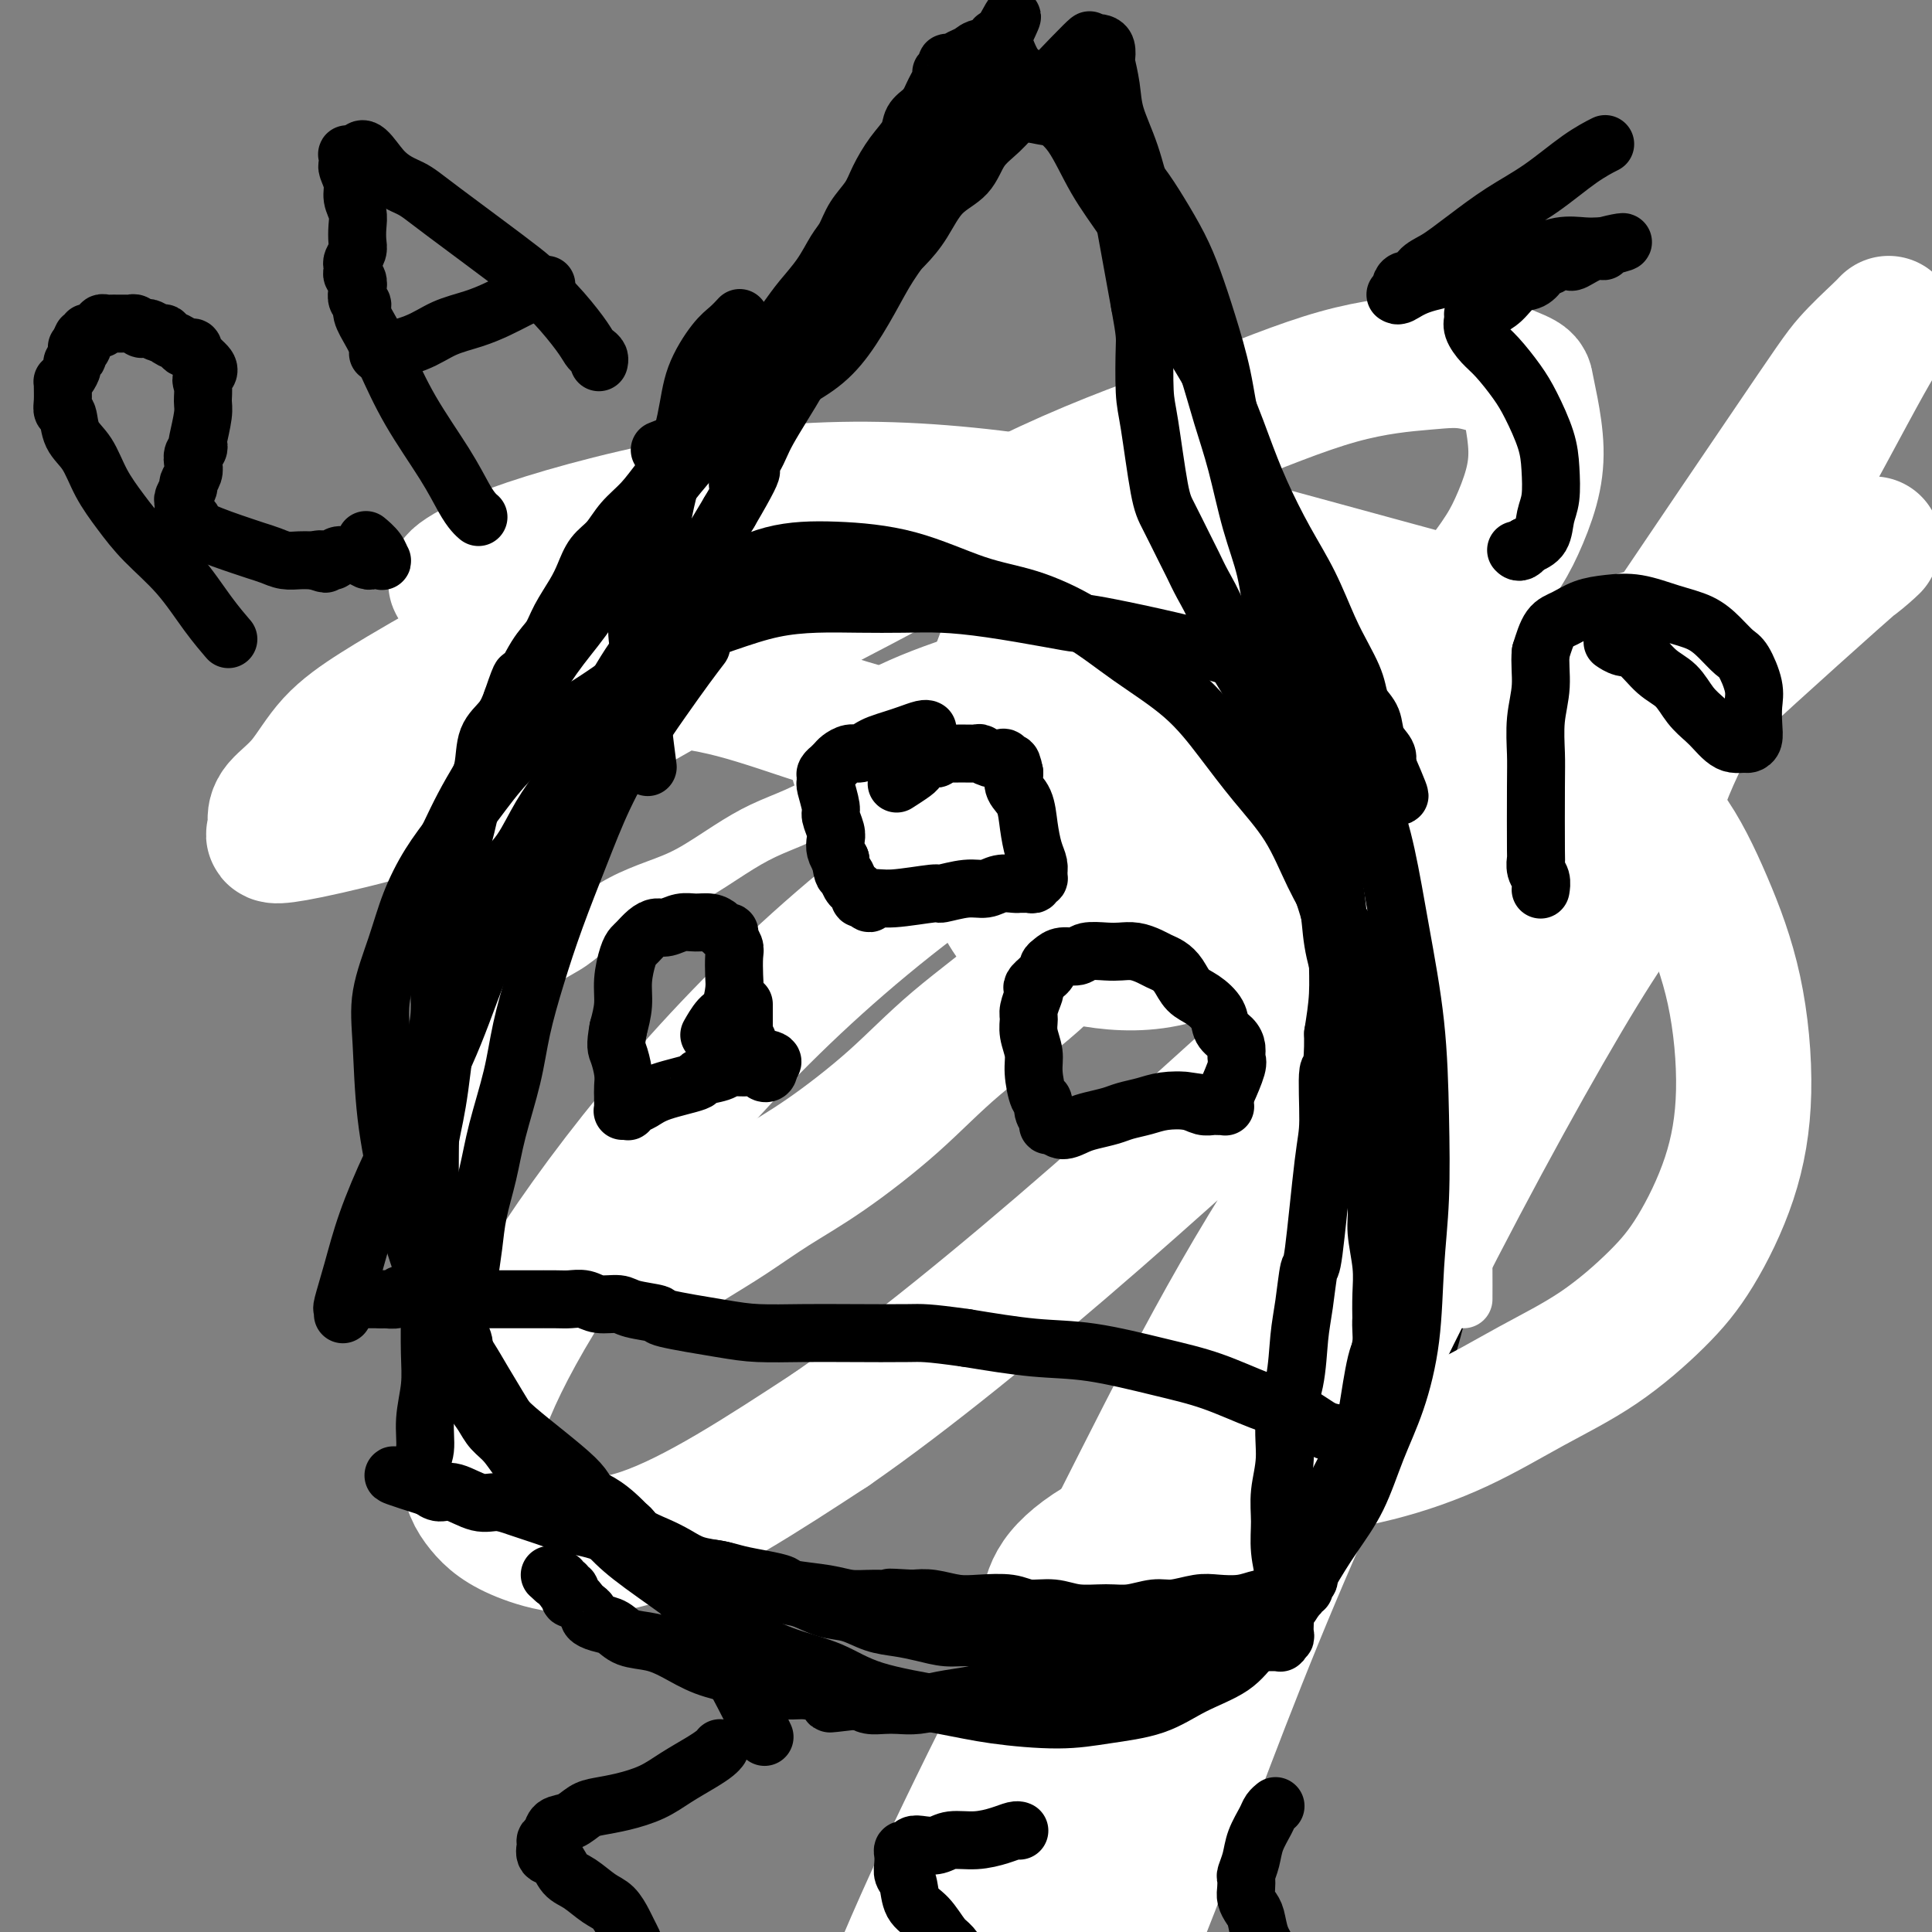 <svg viewBox='0 0 400 400' version='1.1' xmlns='http://www.w3.org/2000/svg' xmlns:xlink='http://www.w3.org/1999/xlink'><rect x="0" y="0" width="400" height="400" fill="#808080" stroke="none"/><g fill='none' stroke='#000000' stroke-width='28' stroke-linecap='round' stroke-linejoin='round'><path d='M246,325c0.919,-0.579 1.838,-1.159 3,-2c1.162,-0.841 2.567,-1.945 4,-3c1.433,-1.055 2.893,-2.062 4,-3c1.107,-0.938 1.859,-1.806 3,-3c1.141,-1.194 2.670,-2.715 4,-4c1.330,-1.285 2.460,-2.334 4,-4c1.540,-1.666 3.489,-3.948 5,-6c1.511,-2.052 2.582,-3.875 4,-6c1.418,-2.125 3.182,-4.551 5,-7c1.818,-2.449 3.691,-4.922 5,-8c1.309,-3.078 2.053,-6.760 3,-10c0.947,-3.240 2.096,-6.038 3,-9c0.904,-2.962 1.562,-6.088 2,-9c0.438,-2.912 0.657,-5.608 1,-8c0.343,-2.392 0.810,-4.479 1,-6c0.190,-1.521 0.103,-2.478 0,-4c-0.103,-1.522 -0.223,-3.611 0,-5c0.223,-1.389 0.788,-2.078 1,-3c0.212,-0.922 0.072,-2.077 0,-3c-0.072,-0.923 -0.075,-1.614 0,-3c0.075,-1.386 0.227,-3.465 0,-5c-0.227,-1.535 -0.833,-2.525 -1,-4c-0.167,-1.475 0.106,-3.436 0,-5c-0.106,-1.564 -0.591,-2.732 -1,-4c-0.409,-1.268 -0.742,-2.635 -1,-4c-0.258,-1.365 -0.440,-2.727 -1,-4c-0.560,-1.273 -1.497,-2.458 -2,-4c-0.503,-1.542 -0.572,-3.441 -1,-5c-0.428,-1.559 -1.214,-2.780 -2,-4'/><path d='M289,180c-1.770,-5.915 -1.694,-3.704 -2,-4c-0.306,-0.296 -0.994,-3.100 -2,-5c-1.006,-1.900 -2.330,-2.896 -3,-4c-0.670,-1.104 -0.684,-2.317 -2,-4c-1.316,-1.683 -3.932,-3.835 -5,-5c-1.068,-1.165 -0.588,-1.343 -1,-2c-0.412,-0.657 -1.715,-1.791 -3,-3c-1.285,-1.209 -2.552,-2.491 -4,-4c-1.448,-1.509 -3.078,-3.246 -5,-5c-1.922,-1.754 -4.136,-3.526 -6,-5c-1.864,-1.474 -3.379,-2.652 -5,-4c-1.621,-1.348 -3.349,-2.867 -5,-4c-1.651,-1.133 -3.225,-1.878 -5,-3c-1.775,-1.122 -3.752,-2.619 -6,-4c-2.248,-1.381 -4.767,-2.645 -7,-4c-2.233,-1.355 -4.179,-2.801 -6,-4c-1.821,-1.199 -3.517,-2.152 -5,-3c-1.483,-0.848 -2.752,-1.590 -4,-2c-1.248,-0.410 -2.476,-0.487 -4,-1c-1.524,-0.513 -3.344,-1.462 -5,-2c-1.656,-0.538 -3.148,-0.666 -5,-1c-1.852,-0.334 -4.062,-0.874 -6,-1c-1.938,-0.126 -3.602,0.162 -5,0c-1.398,-0.162 -2.530,-0.776 -4,-1c-1.470,-0.224 -3.278,-0.060 -5,0c-1.722,0.060 -3.359,0.016 -5,0c-1.641,-0.016 -3.285,-0.004 -5,0c-1.715,0.004 -3.501,0.001 -5,0c-1.499,-0.001 -2.711,-0.000 -4,0c-1.289,0.000 -2.654,0.000 -4,0c-1.346,-0.000 -2.673,-0.000 -4,0'/><path d='M152,105c-7.048,0.015 -4.167,0.553 -4,1c0.167,0.447 -2.380,0.804 -4,1c-1.620,0.196 -2.313,0.233 -4,1c-1.687,0.767 -4.369,2.264 -6,3c-1.631,0.736 -2.211,0.710 -3,1c-0.789,0.290 -1.785,0.895 -3,2c-1.215,1.105 -2.647,2.709 -4,4c-1.353,1.291 -2.628,2.270 -4,3c-1.372,0.730 -2.843,1.211 -4,2c-1.157,0.789 -2.001,1.887 -3,3c-0.999,1.113 -2.154,2.240 -3,3c-0.846,0.760 -1.383,1.153 -2,2c-0.617,0.847 -1.313,2.148 -2,3c-0.687,0.852 -1.364,1.253 -2,2c-0.636,0.747 -1.231,1.839 -2,3c-0.769,1.161 -1.712,2.391 -2,3c-0.288,0.609 0.080,0.598 0,1c-0.080,0.402 -0.609,1.217 -1,2c-0.391,0.783 -0.644,1.533 -1,2c-0.356,0.467 -0.813,0.651 -1,1c-0.187,0.349 -0.103,0.864 0,1c0.103,0.136 0.224,-0.107 0,0c-0.224,0.107 -0.792,0.565 -1,1c-0.208,0.435 -0.056,0.849 0,1c0.056,0.151 0.015,0.041 0,0c-0.015,-0.041 -0.004,-0.011 0,0c0.004,0.011 0.001,0.003 0,0c-0.001,-0.003 -0.001,-0.002 0,0'/></g>
<g fill='none' stroke='#FFFFFF' stroke-width='28' stroke-linecap='round' stroke-linejoin='round'><path d='M217,333c0.453,-2.222 0.906,-4.445 3,-7c2.094,-2.555 5.827,-5.443 11,-8c5.173,-2.557 11.784,-4.783 18,-7c6.216,-2.217 12.036,-4.426 18,-6c5.964,-1.574 12.070,-2.511 18,-4c5.930,-1.489 11.682,-3.528 17,-6c5.318,-2.472 10.201,-5.377 15,-8c4.799,-2.623 9.515,-4.963 14,-8c4.485,-3.037 8.740,-6.772 12,-10c3.260,-3.228 5.526,-5.948 8,-10c2.474,-4.052 5.156,-9.434 7,-15c1.844,-5.566 2.850,-11.314 3,-18c0.150,-6.686 -0.556,-14.309 -2,-21c-1.444,-6.691 -3.624,-12.449 -6,-18c-2.376,-5.551 -4.946,-10.895 -8,-15c-3.054,-4.105 -6.592,-6.971 -11,-10c-4.408,-3.029 -9.686,-6.219 -16,-9c-6.314,-2.781 -13.665,-5.152 -23,-6c-9.335,-0.848 -20.654,-0.173 -33,2c-12.346,2.173 -25.720,5.845 -40,13c-14.280,7.155 -29.468,17.794 -43,29c-13.532,11.206 -25.409,22.978 -36,35c-10.591,12.022 -19.896,24.293 -27,35c-7.104,10.707 -12.009,19.848 -15,27c-2.991,7.152 -4.069,12.314 -4,16c0.069,3.686 1.287,5.895 3,8c1.713,2.105 3.923,4.105 9,6c5.077,1.895 13.022,3.684 24,0c10.978,-3.684 24.989,-12.842 39,-22'/><path d='M172,296c15.685,-10.832 35.397,-26.913 55,-44c19.603,-17.087 39.098,-35.181 58,-52c18.902,-16.819 37.211,-32.362 53,-46c15.789,-13.638 29.060,-25.370 36,-31c6.940,-5.630 7.551,-5.158 10,-7c2.449,-1.842 6.736,-5.996 1,-1c-5.736,4.996 -21.496,19.144 -30,27c-8.504,7.856 -9.753,9.422 -23,25c-13.247,15.578 -38.493,45.170 -57,72c-18.507,26.830 -30.274,50.900 -44,78c-13.726,27.100 -29.412,57.232 -40,81c-10.588,23.768 -16.078,41.174 -21,53c-4.922,11.826 -9.278,18.072 -11,21c-1.722,2.928 -0.812,2.539 -1,3c-0.188,0.461 -1.473,1.772 1,-4c2.473,-5.772 8.705,-18.626 17,-36c8.295,-17.374 18.653,-39.267 32,-64c13.347,-24.733 29.683,-52.304 45,-77c15.317,-24.696 29.614,-46.516 42,-63c12.386,-16.484 22.862,-27.632 30,-35c7.138,-7.368 10.937,-10.956 13,-13c2.063,-2.044 2.388,-2.545 3,-3c0.612,-0.455 1.510,-0.863 0,1c-1.510,1.863 -5.429,5.996 -14,20c-8.571,14.004 -21.795,37.877 -34,62c-12.205,24.123 -23.389,48.496 -33,72c-9.611,23.504 -17.647,46.141 -24,62c-6.353,15.859 -11.022,24.942 -14,30c-2.978,5.058 -4.263,6.093 -5,7c-0.737,0.907 -0.925,1.688 -1,1c-0.075,-0.688 -0.038,-2.844 0,-5'/><path d='M216,430c0.830,-5.519 3.407,-17.315 7,-33c3.593,-15.685 8.204,-35.257 16,-58c7.796,-22.743 18.778,-48.657 30,-73c11.222,-24.343 22.684,-47.113 31,-63c8.316,-15.887 13.488,-24.889 26,-44c12.512,-19.111 32.366,-48.330 43,-64c10.634,-15.670 12.048,-17.789 14,-20c1.952,-2.211 4.442,-4.512 6,-6c1.558,-1.488 2.184,-2.162 2,-2c-0.184,0.162 -1.179,1.159 -5,8c-3.821,6.841 -10.467,19.524 -18,33c-7.533,13.476 -15.951,27.743 -23,43c-7.049,15.257 -12.728,31.502 -15,38c-2.272,6.498 -1.136,3.249 0,0'/><path d='M292,196c0.167,0.280 0.334,0.560 0,0c-0.334,-0.560 -1.170,-1.962 -3,-4c-1.830,-2.038 -4.655,-4.714 -8,-7c-3.345,-2.286 -7.209,-4.182 -12,-6c-4.791,-1.818 -10.507,-3.556 -16,-5c-5.493,-1.444 -10.763,-2.593 -16,-4c-5.237,-1.407 -10.441,-3.073 -16,-5c-5.559,-1.927 -11.471,-4.116 -17,-6c-5.529,-1.884 -10.673,-3.465 -16,-5c-5.327,-1.535 -10.836,-3.026 -17,-5c-6.164,-1.974 -12.983,-4.431 -19,-6c-6.017,-1.569 -11.232,-2.249 -19,-3c-7.768,-0.751 -18.089,-1.573 -25,-2c-6.911,-0.427 -10.412,-0.460 -13,0c-2.588,0.460 -4.263,1.414 -7,3c-2.737,1.586 -6.538,3.804 -10,6c-3.462,2.196 -6.587,4.371 -9,7c-2.413,2.629 -4.114,5.714 -6,8c-1.886,2.286 -3.958,3.775 -5,5c-1.042,1.225 -1.055,2.186 -1,3c0.055,0.814 0.179,1.479 0,2c-0.179,0.521 -0.661,0.896 0,1c0.661,0.104 2.464,-0.064 7,-1c4.536,-0.936 11.803,-2.640 20,-5c8.197,-2.360 17.324,-5.375 27,-10c9.676,-4.625 19.903,-10.858 31,-17c11.097,-6.142 23.065,-12.192 36,-19c12.935,-6.808 26.839,-14.374 39,-20c12.161,-5.626 22.581,-9.313 33,-13'/><path d='M250,88c10.254,-4.106 19.388,-7.870 27,-10c7.612,-2.130 13.703,-2.625 18,-3c4.297,-0.375 6.802,-0.630 10,0c3.198,0.630 7.090,2.146 9,3c1.910,0.854 1.838,1.045 2,2c0.162,0.955 0.560,2.674 1,5c0.440,2.326 0.924,5.261 1,8c0.076,2.739 -0.255,5.283 -1,8c-0.745,2.717 -1.904,5.607 -3,8c-1.096,2.393 -2.131,4.289 -4,7c-1.869,2.711 -4.574,6.237 -9,11c-4.426,4.763 -10.573,10.764 -17,16c-6.427,5.236 -13.133,9.707 -19,14c-5.867,4.293 -10.893,8.408 -15,12c-4.107,3.592 -7.294,6.661 -11,10c-3.706,3.339 -7.929,6.947 -12,11c-4.071,4.053 -7.989,8.550 -13,13c-5.011,4.450 -11.114,8.853 -16,13c-4.886,4.147 -8.556,8.037 -13,12c-4.444,3.963 -9.663,7.999 -14,11c-4.337,3.001 -7.793,4.965 -11,7c-3.207,2.035 -6.166,4.139 -9,6c-2.834,1.861 -5.543,3.478 -8,5c-2.457,1.522 -4.661,2.948 -6,4c-1.339,1.052 -1.811,1.729 -2,2c-0.189,0.271 -0.094,0.135 0,0'/><path d='M149,122c-2.462,-0.424 -4.924,-0.848 -11,-1c-6.076,-0.152 -15.767,-0.030 -23,0c-7.233,0.030 -12.008,-0.030 -15,0c-2.992,0.030 -4.203,0.151 -5,0c-0.797,-0.151 -1.182,-0.575 1,-2c2.182,-1.425 6.929,-3.853 17,-7c10.071,-3.147 25.464,-7.014 40,-9c14.536,-1.986 28.214,-2.092 42,-1c13.786,1.092 27.679,3.383 40,6c12.321,2.617 23.070,5.558 32,8c8.930,2.442 16.042,4.383 22,6c5.958,1.617 10.761,2.911 14,4c3.239,1.089 4.912,1.973 6,3c1.088,1.027 1.589,2.195 2,3c0.411,0.805 0.732,1.245 0,2c-0.732,0.755 -2.518,1.825 -10,4c-7.482,2.175 -20.658,5.455 -33,8c-12.342,2.545 -23.848,4.354 -34,6c-10.152,1.646 -18.951,3.130 -26,4c-7.049,0.870 -12.349,1.125 -16,1c-3.651,-0.125 -5.654,-0.630 -7,-1c-1.346,-0.370 -2.035,-0.604 -3,-1c-0.965,-0.396 -2.205,-0.952 2,-2c4.205,-1.048 13.855,-2.586 26,-5c12.145,-2.414 26.786,-5.703 40,-7c13.214,-1.297 25.002,-0.603 35,1c9.998,1.603 18.207,4.115 24,6c5.793,1.885 9.171,3.145 12,5c2.829,1.855 5.108,4.307 7,6c1.892,1.693 3.398,2.627 3,4c-0.398,1.373 -2.699,3.187 -5,5'/><path d='M326,168c-5.176,2.932 -15.615,7.763 -28,12c-12.385,4.237 -26.716,7.879 -38,10c-11.284,2.121 -19.523,2.721 -27,3c-7.477,0.279 -14.194,0.237 -17,0c-2.806,-0.237 -1.700,-0.671 -2,-1c-0.300,-0.329 -2.004,-0.555 -3,-1c-0.996,-0.445 -1.282,-1.110 -1,-3c0.282,-1.890 1.133,-5.004 3,-9c1.867,-3.996 4.751,-8.875 8,-14c3.249,-5.125 6.862,-10.496 10,-16c3.138,-5.504 5.802,-11.142 8,-16c2.198,-4.858 3.931,-8.938 5,-13c1.069,-4.062 1.475,-8.106 1,-11c-0.475,-2.894 -1.829,-4.636 -3,-6c-1.171,-1.364 -2.157,-2.348 -4,-3c-1.843,-0.652 -4.541,-0.972 -7,0c-2.459,0.972 -4.677,3.237 -7,6c-2.323,2.763 -4.751,6.024 -8,12c-3.249,5.976 -7.318,14.668 -10,23c-2.682,8.332 -3.976,16.303 -4,23c-0.024,6.697 1.222,12.119 3,17c1.778,4.881 4.087,9.222 7,12c2.913,2.778 6.429,3.993 11,5c4.571,1.007 10.196,1.807 16,1c5.804,-0.807 11.786,-3.220 18,-6c6.214,-2.780 12.661,-5.925 18,-9c5.339,-3.075 9.569,-6.078 13,-9c3.431,-2.922 6.064,-5.763 8,-8c1.936,-2.237 3.175,-3.872 4,-5c0.825,-1.128 1.236,-1.751 1,-3c-0.236,-1.249 -1.118,-3.125 -2,-5'/><path d='M299,154c-2.824,-3.551 -9.384,-8.429 -18,-12c-8.616,-3.571 -19.287,-5.837 -30,-6c-10.713,-0.163 -21.470,1.776 -31,4c-9.530,2.224 -17.835,4.735 -24,7c-6.165,2.265 -10.189,4.286 -13,6c-2.811,1.714 -4.410,3.122 -5,4c-0.590,0.878 -0.172,1.227 0,2c0.172,0.773 0.099,1.970 5,3c4.901,1.030 14.776,1.893 26,1c11.224,-0.893 23.798,-3.544 37,-7c13.202,-3.456 27.034,-7.719 40,-11c12.966,-3.281 25.066,-5.581 35,-8c9.934,-2.419 17.701,-4.955 23,-6c5.299,-1.045 8.132,-0.597 10,0c1.868,0.597 2.773,1.344 3,2c0.227,0.656 -0.224,1.223 -1,3c-0.776,1.777 -1.878,4.765 -4,9c-2.122,4.235 -5.264,9.717 -8,17c-2.736,7.283 -5.068,16.367 -6,20c-0.932,3.633 -0.466,1.817 0,0'/></g>
<g fill='none' stroke='#FFFFFF' stroke-width='12' stroke-linecap='round' stroke-linejoin='round'><path d='M297,271c-0.015,0.033 -0.029,0.066 0,0c0.029,-0.066 0.103,-0.232 0,0c-0.103,0.232 -0.381,0.863 0,0c0.381,-0.863 1.422,-3.221 2,-6c0.578,-2.779 0.691,-5.978 1,-10c0.309,-4.022 0.812,-8.868 1,-13c0.188,-4.132 0.062,-7.549 0,-11c-0.062,-3.451 -0.058,-6.936 0,-10c0.058,-3.064 0.171,-5.709 0,-8c-0.171,-2.291 -0.626,-4.230 -1,-6c-0.374,-1.770 -0.668,-3.373 -1,-5c-0.332,-1.627 -0.704,-3.278 -1,-5c-0.296,-1.722 -0.517,-3.514 -1,-5c-0.483,-1.486 -1.228,-2.666 -2,-4c-0.772,-1.334 -1.572,-2.822 -2,-4c-0.428,-1.178 -0.484,-2.047 -1,-3c-0.516,-0.953 -1.492,-1.992 -2,-3c-0.508,-1.008 -0.547,-1.987 -1,-3c-0.453,-1.013 -1.318,-2.060 -2,-3c-0.682,-0.940 -1.179,-1.773 -2,-3c-0.821,-1.227 -1.966,-2.849 -3,-4c-1.034,-1.151 -1.958,-1.830 -3,-3c-1.042,-1.170 -2.201,-2.830 -3,-4c-0.799,-1.170 -1.239,-1.850 -2,-3c-0.761,-1.150 -1.842,-2.769 -3,-4c-1.158,-1.231 -2.393,-2.072 -3,-3c-0.607,-0.928 -0.587,-1.942 -1,-3c-0.413,-1.058 -1.261,-2.159 -2,-3c-0.739,-0.841 -1.370,-1.420 -2,-2'/><path d='M263,140c-4.374,-5.706 -2.310,-2.471 -2,-2c0.310,0.471 -1.134,-1.823 -2,-3c-0.866,-1.177 -1.154,-1.237 -2,-2c-0.846,-0.763 -2.250,-2.229 -3,-3c-0.750,-0.771 -0.845,-0.847 -1,-1c-0.155,-0.153 -0.371,-0.385 -1,-1c-0.629,-0.615 -1.671,-1.615 -2,-2c-0.329,-0.385 0.055,-0.156 0,0c-0.055,0.156 -0.550,0.238 -1,0c-0.450,-0.238 -0.856,-0.796 -1,-1c-0.144,-0.204 -0.025,-0.055 0,0c0.025,0.055 -0.045,0.015 0,0c0.045,-0.015 0.204,-0.004 0,0c-0.204,0.004 -0.773,0.001 -1,0c-0.227,-0.001 -0.114,-0.001 0,0'/><path d='M303,269c0.009,-1.833 0.018,-3.665 0,-6c-0.018,-2.335 -0.062,-5.171 -1,-9c-0.938,-3.829 -2.771,-8.651 -4,-13c-1.229,-4.349 -1.854,-8.227 -3,-12c-1.146,-3.773 -2.814,-7.443 -4,-11c-1.186,-3.557 -1.890,-7.002 -3,-10c-1.110,-2.998 -2.625,-5.550 -4,-8c-1.375,-2.450 -2.611,-4.798 -4,-7c-1.389,-2.202 -2.931,-4.258 -4,-6c-1.069,-1.742 -1.667,-3.169 -3,-5c-1.333,-1.831 -3.403,-4.067 -5,-6c-1.597,-1.933 -2.722,-3.564 -4,-5c-1.278,-1.436 -2.708,-2.679 -4,-4c-1.292,-1.321 -2.445,-2.722 -4,-4c-1.555,-1.278 -3.513,-2.434 -5,-3c-1.487,-0.566 -2.502,-0.544 -4,-1c-1.498,-0.456 -3.480,-1.392 -5,-2c-1.520,-0.608 -2.577,-0.888 -3,-1c-0.423,-0.112 -0.211,-0.056 0,0'/><path d='M282,237c0.073,-0.109 0.145,-0.218 0,0c-0.145,0.218 -0.509,0.763 0,0c0.509,-0.763 1.889,-2.835 3,-6c1.111,-3.165 1.954,-7.422 2,-11c0.046,-3.578 -0.703,-6.476 -2,-9c-1.297,-2.524 -3.141,-4.674 -5,-7c-1.859,-2.326 -3.732,-4.828 -7,-7c-3.268,-2.172 -7.930,-4.012 -12,-6c-4.070,-1.988 -7.547,-4.122 -11,-6c-3.453,-1.878 -6.882,-3.499 -10,-5c-3.118,-1.501 -5.926,-2.882 -9,-4c-3.074,-1.118 -6.414,-1.974 -9,-3c-2.586,-1.026 -4.417,-2.224 -7,-3c-2.583,-0.776 -5.918,-1.131 -9,-2c-3.082,-0.869 -5.911,-2.252 -9,-3c-3.089,-0.748 -6.439,-0.861 -9,-1c-2.561,-0.139 -4.334,-0.303 -7,0c-2.666,0.303 -6.224,1.075 -9,2c-2.776,0.925 -4.771,2.005 -7,3c-2.229,0.995 -4.692,1.907 -7,3c-2.308,1.093 -4.462,2.367 -7,4c-2.538,1.633 -5.462,3.624 -8,5c-2.538,1.376 -4.690,2.138 -7,3c-2.310,0.862 -4.776,1.823 -7,3c-2.224,1.177 -4.205,2.569 -6,4c-1.795,1.431 -3.405,2.900 -5,4c-1.595,1.100 -3.176,1.831 -5,3c-1.824,1.169 -3.891,2.777 -5,4c-1.109,1.223 -1.260,2.060 -2,3c-0.740,0.940 -2.069,1.983 -3,3c-0.931,1.017 -1.466,2.009 -2,3'/><path d='M101,211c-3.760,3.586 -2.160,2.552 -2,3c0.160,0.448 -1.119,2.380 -2,4c-0.881,1.620 -1.364,2.930 -2,4c-0.636,1.070 -1.424,1.902 -2,4c-0.576,2.098 -0.939,5.463 -1,7c-0.061,1.537 0.179,1.248 0,2c-0.179,0.752 -0.779,2.547 -1,4c-0.221,1.453 -0.063,2.563 0,4c0.063,1.437 0.031,3.199 0,4c-0.031,0.801 -0.061,0.640 0,1c0.061,0.360 0.212,1.241 0,2c-0.212,0.759 -0.789,1.397 -1,2c-0.211,0.603 -0.057,1.173 0,2c0.057,0.827 0.015,1.913 0,3c-0.015,1.087 -0.004,2.176 0,3c0.004,0.824 0.001,1.384 0,2c-0.001,0.616 -0.000,1.289 0,2c0.000,0.711 0.000,1.458 0,2c-0.000,0.542 -0.000,0.877 0,1c0.000,0.123 0.000,0.035 0,0c-0.000,-0.035 -0.000,-0.018 0,0'/></g>
<g fill='none' stroke='#000000' stroke-width='12' stroke-linecap='round' stroke-linejoin='round'><path d='M71,272c-0.001,0.009 -0.002,0.018 0,0c0.002,-0.018 0.006,-0.062 0,0c-0.006,0.062 -0.022,0.231 0,0c0.022,-0.231 0.083,-0.861 0,-1c-0.083,-0.139 -0.310,0.213 0,-1c0.310,-1.213 1.158,-3.992 2,-7c0.842,-3.008 1.677,-6.244 3,-10c1.323,-3.756 3.135,-8.030 5,-12c1.865,-3.970 3.784,-7.636 6,-12c2.216,-4.364 4.730,-9.426 7,-15c2.270,-5.574 4.295,-11.661 7,-18c2.705,-6.339 6.090,-12.932 9,-19c2.910,-6.068 5.344,-11.612 8,-17c2.656,-5.388 5.534,-10.620 8,-15c2.466,-4.380 4.518,-7.906 7,-11c2.482,-3.094 5.392,-5.754 8,-8c2.608,-2.246 4.914,-4.077 8,-6c3.086,-1.923 6.953,-3.937 11,-5c4.047,-1.063 8.274,-1.175 13,-1c4.726,0.175 9.953,0.638 15,2c5.047,1.362 9.916,3.624 14,5c4.084,1.376 7.385,1.866 11,3c3.615,1.134 7.546,2.912 11,5c3.454,2.088 6.433,4.487 10,7c3.567,2.513 7.723,5.141 11,8c3.277,2.859 5.674,5.949 8,9c2.326,3.051 4.582,6.063 7,9c2.418,2.937 4.999,5.797 7,9c2.001,3.203 3.423,6.747 5,10c1.577,3.253 3.308,6.215 5,9c1.692,2.785 3.346,5.392 5,8'/><path d='M282,198c4.852,8.869 2.482,8.542 2,10c-0.482,1.458 0.925,4.699 2,7c1.075,2.301 1.819,3.660 2,7c0.181,3.340 -0.199,8.660 0,11c0.199,2.340 0.977,1.699 1,3c0.023,1.301 -0.711,4.545 -1,7c-0.289,2.455 -0.134,4.123 0,6c0.134,1.877 0.247,3.964 0,6c-0.247,2.036 -0.855,4.021 -1,6c-0.145,1.979 0.172,3.951 0,6c-0.172,2.049 -0.834,4.176 -1,6c-0.166,1.824 0.163,3.346 0,5c-0.163,1.654 -0.818,3.440 -1,5c-0.182,1.560 0.109,2.895 0,4c-0.109,1.105 -0.618,1.980 -1,3c-0.382,1.020 -0.637,2.186 -1,3c-0.363,0.814 -0.832,1.276 -1,2c-0.168,0.724 -0.033,1.712 0,2c0.033,0.288 -0.034,-0.122 0,0c0.034,0.122 0.169,0.778 0,1c-0.169,0.222 -0.643,0.012 -1,0c-0.357,-0.012 -0.597,0.175 -1,0c-0.403,-0.175 -0.967,-0.711 -2,-1c-1.033,-0.289 -2.534,-0.331 -4,-1c-1.466,-0.669 -2.898,-1.966 -5,-3c-2.102,-1.034 -4.873,-1.806 -8,-3c-3.127,-1.194 -6.609,-2.809 -10,-4c-3.391,-1.191 -6.693,-1.958 -11,-3c-4.307,-1.042 -9.621,-2.357 -14,-3c-4.379,-0.643 -7.823,-0.612 -12,-1c-4.177,-0.388 -9.089,-1.194 -14,-2'/><path d='M200,277c-8.307,-1.155 -9.075,-1.044 -12,-1c-2.925,0.044 -8.008,0.019 -12,0c-3.992,-0.019 -6.893,-0.033 -10,0c-3.107,0.033 -6.418,0.111 -9,0c-2.582,-0.111 -4.433,-0.412 -8,-1c-3.567,-0.588 -8.849,-1.463 -11,-2c-2.151,-0.537 -1.170,-0.736 -2,-1c-0.830,-0.264 -3.472,-0.593 -5,-1c-1.528,-0.407 -1.944,-0.894 -3,-1c-1.056,-0.106 -2.754,0.168 -4,0c-1.246,-0.168 -2.040,-0.777 -3,-1c-0.960,-0.223 -2.084,-0.060 -3,0c-0.916,0.060 -1.623,0.016 -3,0c-1.377,-0.016 -3.425,-0.004 -5,0c-1.575,0.004 -2.676,0.001 -4,0c-1.324,-0.001 -2.872,0.001 -4,0c-1.128,-0.001 -1.838,-0.004 -3,0c-1.162,0.004 -2.777,0.014 -4,0c-1.223,-0.014 -2.052,-0.053 -3,0c-0.948,0.053 -2.013,0.196 -3,0c-0.987,-0.196 -1.896,-0.732 -3,-1c-1.104,-0.268 -2.405,-0.268 -3,0c-0.595,0.268 -0.485,0.804 -1,1c-0.515,0.196 -1.655,0.053 -2,0c-0.345,-0.053 0.104,-0.014 0,0c-0.104,0.014 -0.760,0.004 -1,0c-0.240,-0.004 -0.064,-0.001 0,0c0.064,0.001 0.017,0.000 0,0c-0.017,-0.000 -0.005,-0.000 0,0c0.005,0.000 0.001,0.000 0,0c-0.001,-0.000 -0.001,-0.000 0,0'/><path d='M79,269c-7.000,0.000 -3.500,0.000 0,0'/><path d='M145,134c-0.061,0.079 -0.121,0.158 0,0c0.121,-0.158 0.424,-0.554 0,0c-0.424,0.554 -1.575,2.056 -3,4c-1.425,1.944 -3.126,4.328 -5,7c-1.874,2.672 -3.922,5.631 -6,9c-2.078,3.369 -4.185,7.150 -6,11c-1.815,3.850 -3.339,7.771 -5,12c-1.661,4.229 -3.460,8.768 -5,13c-1.540,4.232 -2.821,8.159 -4,12c-1.179,3.841 -2.256,7.596 -3,11c-0.744,3.404 -1.155,6.456 -2,10c-0.845,3.544 -2.124,7.580 -3,11c-0.876,3.420 -1.347,6.224 -2,9c-0.653,2.776 -1.486,5.523 -2,8c-0.514,2.477 -0.708,4.683 -1,7c-0.292,2.317 -0.682,4.745 -1,7c-0.318,2.255 -0.565,4.336 -1,6c-0.435,1.664 -1.060,2.910 -1,4c0.060,1.090 0.803,2.024 1,3c0.197,0.976 -0.151,1.993 0,3c0.151,1.007 0.802,2.002 1,3c0.198,0.998 -0.058,1.998 0,3c0.058,1.002 0.428,2.007 1,3c0.572,0.993 1.344,1.973 2,3c0.656,1.027 1.197,2.100 2,3c0.803,0.900 1.870,1.627 3,3c1.130,1.373 2.323,3.392 4,5c1.677,1.608 3.839,2.804 6,4'/><path d='M115,308c3.621,3.856 3.673,2.995 5,4c1.327,1.005 3.930,3.874 6,6c2.070,2.126 3.607,3.507 7,6c3.393,2.493 8.643,6.098 11,8c2.357,1.902 1.823,2.102 3,3c1.177,0.898 4.065,2.495 7,4c2.935,1.505 5.916,2.917 9,4c3.084,1.083 6.272,1.836 9,3c2.728,1.164 4.998,2.740 9,4c4.002,1.260 9.737,2.204 14,3c4.263,0.796 7.053,1.445 11,2c3.947,0.555 9.052,1.017 13,1c3.948,-0.017 6.738,-0.513 10,-1c3.262,-0.487 6.994,-0.966 10,-2c3.006,-1.034 5.286,-2.623 8,-4c2.714,-1.377 5.862,-2.543 8,-4c2.138,-1.457 3.264,-3.203 5,-5c1.736,-1.797 4.081,-3.643 6,-6c1.919,-2.357 3.412,-5.226 5,-8c1.588,-2.774 3.269,-5.452 5,-8c1.731,-2.548 3.510,-4.966 5,-8c1.490,-3.034 2.690,-6.684 4,-10c1.310,-3.316 2.730,-6.299 4,-10c1.270,-3.701 2.392,-8.119 3,-13c0.608,-4.881 0.704,-10.226 1,-15c0.296,-4.774 0.792,-8.976 1,-14c0.208,-5.024 0.128,-10.871 0,-17c-0.128,-6.129 -0.302,-12.540 -1,-19c-0.698,-6.460 -1.919,-12.970 -3,-19c-1.081,-6.030 -2.023,-11.580 -3,-16c-0.977,-4.420 -1.988,-7.710 -3,-11'/><path d='M284,166c-2.079,-8.608 -2.778,-7.129 -4,-8c-1.222,-0.871 -2.968,-4.094 -4,-6c-1.032,-1.906 -1.349,-2.496 -3,-4c-1.651,-1.504 -4.637,-3.922 -7,-6c-2.363,-2.078 -4.102,-3.817 -11,-6c-6.898,-2.183 -18.954,-4.809 -25,-6c-6.046,-1.191 -6.080,-0.946 -7,-1c-0.920,-0.054 -2.725,-0.407 -6,-1c-3.275,-0.593 -8.021,-1.427 -12,-2c-3.979,-0.573 -7.190,-0.884 -10,-1c-2.810,-0.116 -5.218,-0.038 -8,0c-2.782,0.038 -5.940,0.034 -9,0c-3.060,-0.034 -6.024,-0.098 -9,0c-2.976,0.098 -5.965,0.359 -9,1c-3.035,0.641 -6.116,1.663 -10,3c-3.884,1.337 -8.571,2.991 -12,5c-3.429,2.009 -5.599,4.373 -9,7c-3.401,2.627 -8.033,5.515 -12,8c-3.967,2.485 -7.268,4.566 -10,7c-2.732,2.434 -4.894,5.220 -7,8c-2.106,2.780 -4.155,5.553 -6,8c-1.845,2.447 -3.486,4.569 -5,7c-1.514,2.431 -2.902,5.171 -4,8c-1.098,2.829 -1.908,5.748 -3,9c-1.092,3.252 -2.467,6.838 -3,10c-0.533,3.162 -0.225,5.901 0,10c0.225,4.099 0.367,9.560 1,15c0.633,5.440 1.757,10.860 3,16c1.243,5.140 2.604,9.999 4,14c1.396,4.001 2.827,7.143 4,10c1.173,2.857 2.086,5.428 3,8'/><path d='M94,279c2.860,8.540 3.011,5.888 4,6c0.989,0.112 2.814,2.986 4,5c1.186,2.014 1.731,3.167 5,6c3.269,2.833 9.263,7.346 12,10c2.737,2.654 2.219,3.448 3,4c0.781,0.552 2.861,0.864 7,5c4.139,4.136 10.336,12.098 15,19c4.664,6.902 7.794,12.743 10,17c2.206,4.257 3.487,6.931 4,8c0.513,1.069 0.256,0.535 0,0'/><path d='M149,362c0.004,-0.005 0.008,-0.010 0,0c-0.008,0.010 -0.028,0.036 0,0c0.028,-0.036 0.102,-0.133 0,0c-0.102,0.133 -0.382,0.498 -1,1c-0.618,0.502 -1.576,1.143 -3,2c-1.424,0.857 -3.315,1.930 -5,3c-1.685,1.070 -3.164,2.136 -5,3c-1.836,0.864 -4.030,1.526 -6,2c-1.970,0.474 -3.718,0.761 -5,1c-1.282,0.239 -2.099,0.432 -3,1c-0.901,0.568 -1.887,1.513 -3,2c-1.113,0.487 -2.352,0.516 -3,1c-0.648,0.484 -0.703,1.423 -1,2c-0.297,0.577 -0.834,0.792 -1,1c-0.166,0.208 0.041,0.411 0,1c-0.041,0.589 -0.328,1.565 0,2c0.328,0.435 1.270,0.328 2,1c0.730,0.672 1.246,2.123 2,3c0.754,0.877 1.746,1.179 3,2c1.254,0.821 2.771,2.161 4,3c1.229,0.839 2.171,1.177 3,2c0.829,0.823 1.544,2.129 2,3c0.456,0.871 0.653,1.305 1,2c0.347,0.695 0.845,1.650 1,2c0.155,0.350 -0.033,0.094 0,1c0.033,0.906 0.287,2.975 0,5c-0.287,2.025 -1.116,4.007 -2,6c-0.884,1.993 -1.824,3.998 -3,6c-1.176,2.002 -2.588,4.001 -4,6'/><path d='M122,426c-2.088,4.348 -2.807,3.217 -4,4c-1.193,0.783 -2.860,3.480 -4,5c-1.140,1.520 -1.754,1.863 -2,2c-0.246,0.137 -0.123,0.069 0,0'/><path d='M211,379c-0.014,-0.006 -0.029,-0.012 0,0c0.029,0.012 0.100,0.041 0,0c-0.100,-0.041 -0.372,-0.151 -1,0c-0.628,0.151 -1.614,0.562 -3,1c-1.386,0.438 -3.173,0.901 -5,1c-1.827,0.099 -3.694,-0.166 -5,0c-1.306,0.166 -2.053,0.762 -3,1c-0.947,0.238 -2.096,0.119 -3,0c-0.904,-0.119 -1.562,-0.236 -2,0c-0.438,0.236 -0.654,0.826 -1,1c-0.346,0.174 -0.821,-0.069 -1,0c-0.179,0.069 -0.061,0.448 0,1c0.061,0.552 0.063,1.276 0,2c-0.063,0.724 -0.193,1.448 0,2c0.193,0.552 0.709,0.934 1,2c0.291,1.066 0.358,2.817 1,4c0.642,1.183 1.859,1.797 3,3c1.141,1.203 2.204,2.994 3,4c0.796,1.006 1.324,1.227 2,2c0.676,0.773 1.499,2.097 2,3c0.501,0.903 0.679,1.385 1,2c0.321,0.615 0.785,1.362 1,2c0.215,0.638 0.182,1.167 0,2c-0.182,0.833 -0.513,1.969 -1,3c-0.487,1.031 -1.131,1.957 -2,3c-0.869,1.043 -1.965,2.204 -3,3c-1.035,0.796 -2.010,1.227 -3,2c-0.990,0.773 -1.995,1.886 -3,3'/><path d='M189,426c-2.341,2.884 -2.195,2.093 -3,2c-0.805,-0.093 -2.563,0.514 -4,1c-1.437,0.486 -2.553,0.853 -3,1c-0.447,0.147 -0.223,0.073 0,0'/><path d='M264,374c0.007,-0.006 0.014,-0.011 0,0c-0.014,0.011 -0.049,0.039 0,0c0.049,-0.039 0.182,-0.146 0,0c-0.182,0.146 -0.679,0.543 -1,1c-0.321,0.457 -0.464,0.972 -1,2c-0.536,1.028 -1.464,2.569 -2,4c-0.536,1.431 -0.680,2.754 -1,4c-0.320,1.246 -0.815,2.417 -1,3c-0.185,0.583 -0.061,0.577 0,1c0.061,0.423 0.057,1.274 0,2c-0.057,0.726 -0.167,1.325 0,2c0.167,0.675 0.611,1.424 1,2c0.389,0.576 0.722,0.978 1,2c0.278,1.022 0.502,2.664 1,4c0.498,1.336 1.270,2.367 2,4c0.730,1.633 1.419,3.869 2,6c0.581,2.131 1.053,4.155 1,6c-0.053,1.845 -0.632,3.509 -1,5c-0.368,1.491 -0.525,2.809 -1,4c-0.475,1.191 -1.266,2.254 -2,3c-0.734,0.746 -1.410,1.174 -3,2c-1.590,0.826 -4.095,2.050 -6,3c-1.905,0.950 -3.212,1.626 -5,2c-1.788,0.374 -4.058,0.447 -7,1c-2.942,0.553 -6.555,1.587 -8,2c-1.445,0.413 -0.723,0.207 0,0'/><path d='M253,228c-0.000,0.000 -0.001,0.001 0,0c0.001,-0.001 0.002,-0.003 0,0c-0.002,0.003 -0.007,0.012 0,0c0.007,-0.012 0.026,-0.044 0,0c-0.026,0.044 -0.098,0.164 0,0c0.098,-0.164 0.364,-0.610 1,-2c0.636,-1.390 1.641,-3.723 2,-5c0.359,-1.277 0.070,-1.500 0,-2c-0.070,-0.500 0.078,-1.279 0,-2c-0.078,-0.721 -0.381,-1.385 -1,-2c-0.619,-0.615 -1.555,-1.179 -2,-2c-0.445,-0.821 -0.398,-1.897 -1,-3c-0.602,-1.103 -1.852,-2.232 -3,-3c-1.148,-0.768 -2.194,-1.175 -3,-2c-0.806,-0.825 -1.374,-2.067 -2,-3c-0.626,-0.933 -1.312,-1.556 -2,-2c-0.688,-0.444 -1.379,-0.707 -2,-1c-0.621,-0.293 -1.171,-0.615 -2,-1c-0.829,-0.385 -1.936,-0.831 -3,-1c-1.064,-0.169 -2.084,-0.060 -3,0c-0.916,0.060 -1.726,0.072 -3,0c-1.274,-0.072 -3.011,-0.226 -4,0c-0.989,0.226 -1.231,0.834 -2,1c-0.769,0.166 -2.065,-0.110 -3,0c-0.935,0.110 -1.507,0.607 -2,1c-0.493,0.393 -0.905,0.683 -1,1c-0.095,0.317 0.128,0.662 0,1c-0.128,0.338 -0.608,0.668 -1,1c-0.392,0.332 -0.696,0.666 -1,1'/><path d='M215,203c-1.790,1.363 -1.265,1.771 -1,2c0.265,0.229 0.271,0.280 0,1c-0.271,0.720 -0.820,2.108 -1,3c-0.180,0.892 0.007,1.287 0,2c-0.007,0.713 -0.208,1.745 0,3c0.208,1.255 0.825,2.734 1,4c0.175,1.266 -0.093,2.317 0,4c0.093,1.683 0.546,3.996 1,5c0.454,1.004 0.909,0.699 1,1c0.091,0.301 -0.181,1.210 0,2c0.181,0.790 0.814,1.463 1,2c0.186,0.537 -0.076,0.940 0,1c0.076,0.060 0.488,-0.221 1,0c0.512,0.221 1.122,0.946 2,1c0.878,0.054 2.023,-0.563 3,-1c0.977,-0.437 1.785,-0.695 3,-1c1.215,-0.305 2.835,-0.657 4,-1c1.165,-0.343 1.873,-0.677 3,-1c1.127,-0.323 2.673,-0.637 4,-1c1.327,-0.363 2.435,-0.777 4,-1c1.565,-0.223 3.586,-0.256 5,0c1.414,0.256 2.219,0.800 3,1c0.781,0.200 1.537,0.054 2,0c0.463,-0.054 0.634,-0.018 1,0c0.366,0.018 0.927,0.019 1,0c0.073,-0.019 -0.341,-0.057 0,0c0.341,0.057 1.438,0.208 0,0c-1.438,-0.208 -5.411,-0.774 -7,-1c-1.589,-0.226 -0.795,-0.113 0,0'/><path d='M147,214c0.000,-0.000 0.000,-0.001 0,0c-0.000,0.001 -0.002,0.003 0,0c0.002,-0.003 0.006,-0.011 0,0c-0.006,0.011 -0.023,0.041 0,0c0.023,-0.041 0.087,-0.154 0,0c-0.087,0.154 -0.324,0.573 0,0c0.324,-0.573 1.211,-2.139 2,-3c0.789,-0.861 1.480,-1.017 2,-2c0.520,-0.983 0.867,-2.792 1,-4c0.133,-1.208 0.050,-1.816 0,-3c-0.050,-1.184 -0.069,-2.943 0,-4c0.069,-1.057 0.226,-1.410 0,-2c-0.226,-0.590 -0.836,-1.416 -1,-2c-0.164,-0.584 0.119,-0.927 0,-1c-0.119,-0.073 -0.639,0.123 -1,0c-0.361,-0.123 -0.562,-0.565 -1,-1c-0.438,-0.435 -1.115,-0.863 -2,-1c-0.885,-0.137 -1.980,0.018 -3,0c-1.020,-0.018 -1.965,-0.208 -3,0c-1.035,0.208 -2.161,0.815 -3,1c-0.839,0.185 -1.390,-0.052 -2,0c-0.610,0.052 -1.278,0.393 -2,1c-0.722,0.607 -1.499,1.480 -2,2c-0.501,0.520 -0.725,0.686 -1,1c-0.275,0.314 -0.599,0.775 -1,2c-0.401,1.225 -0.877,3.214 -1,5c-0.123,1.786 0.108,3.367 0,5c-0.108,1.633 -0.554,3.316 -1,5'/><path d='M128,213c-0.679,3.715 -0.378,4.004 0,5c0.378,0.996 0.833,2.700 1,4c0.167,1.300 0.045,2.194 0,3c-0.045,0.806 -0.012,1.522 0,2c0.012,0.478 0.003,0.716 0,1c-0.003,0.284 -0.001,0.612 0,1c0.001,0.388 0.001,0.836 0,1c-0.001,0.164 -0.001,0.044 0,0c0.001,-0.044 0.004,-0.012 0,0c-0.004,0.012 -0.016,0.004 0,0c0.016,-0.004 0.059,-0.004 0,0c-0.059,0.004 -0.221,0.013 0,0c0.221,-0.013 0.824,-0.048 1,0c0.176,0.048 -0.074,0.178 0,0c0.074,-0.178 0.471,-0.664 1,-1c0.529,-0.336 1.189,-0.524 2,-1c0.811,-0.476 1.774,-1.242 4,-2c2.226,-0.758 5.715,-1.509 7,-2c1.285,-0.491 0.365,-0.721 1,-1c0.635,-0.279 2.824,-0.607 4,-1c1.176,-0.393 1.338,-0.850 2,-1c0.662,-0.150 1.824,0.009 3,0c1.176,-0.009 2.365,-0.185 3,0c0.635,0.185 0.717,0.730 1,1c0.283,0.270 0.769,0.265 1,0c0.231,-0.265 0.209,-0.790 0,-1c-0.209,-0.210 -0.604,-0.105 -1,0'/><path d='M158,221c4.248,-1.548 0.369,-1.919 -1,-2c-1.369,-0.081 -0.227,0.128 0,0c0.227,-0.128 -0.461,-0.594 -1,-1c-0.539,-0.406 -0.929,-0.754 -1,-1c-0.071,-0.246 0.177,-0.390 0,-1c-0.177,-0.610 -0.780,-1.684 -1,-2c-0.220,-0.316 -0.059,0.127 0,0c0.059,-0.127 0.016,-0.823 0,-1c-0.016,-0.177 -0.004,0.164 0,0c0.004,-0.164 0.001,-0.833 0,-1c-0.001,-0.167 -0.000,0.166 0,0c0.000,-0.166 0.000,-0.833 0,-1c-0.000,-0.167 -0.000,0.165 0,0c0.000,-0.165 0.000,-0.828 0,-1c-0.000,-0.172 -0.000,0.146 0,0c0.000,-0.146 0.000,-0.757 0,-1c-0.000,-0.243 -0.000,-0.118 0,0c0.000,0.118 0.000,0.228 0,0c-0.000,-0.228 -0.000,-0.793 0,-1c0.000,-0.207 0.000,-0.055 0,0c-0.000,0.055 -0.000,0.015 0,0c0.000,-0.015 0.000,-0.004 0,0c-0.000,0.004 -0.000,0.002 0,0'/><path d='M192,151c0.000,0.000 0.000,0.000 0,0c-0.000,-0.000 -0.001,-0.001 0,0c0.001,0.001 0.005,0.003 0,0c-0.005,-0.003 -0.020,-0.012 0,0c0.020,0.012 0.076,0.045 0,0c-0.076,-0.045 -0.285,-0.167 -1,0c-0.715,0.167 -1.935,0.623 -3,1c-1.065,0.377 -1.976,0.675 -3,1c-1.024,0.325 -2.162,0.679 -3,1c-0.838,0.321 -1.376,0.611 -2,1c-0.624,0.389 -1.334,0.879 -2,1c-0.666,0.121 -1.288,-0.126 -2,0c-0.712,0.126 -1.515,0.625 -2,1c-0.485,0.375 -0.652,0.625 -1,1c-0.348,0.375 -0.878,0.875 -1,1c-0.122,0.125 0.162,-0.124 0,0c-0.162,0.124 -0.771,0.621 -1,1c-0.229,0.379 -0.076,0.639 0,1c0.076,0.361 0.077,0.825 0,1c-0.077,0.175 -0.231,0.063 0,1c0.231,0.937 0.846,2.922 1,4c0.154,1.078 -0.152,1.247 0,2c0.152,0.753 0.762,2.088 1,3c0.238,0.912 0.102,1.399 0,2c-0.102,0.601 -0.172,1.314 0,2c0.172,0.686 0.586,1.343 1,2'/><path d='M174,178c0.493,3.515 0.725,2.801 1,3c0.275,0.199 0.595,1.311 1,2c0.405,0.689 0.897,0.955 1,1c0.103,0.045 -0.182,-0.131 0,0c0.182,0.131 0.833,0.570 1,1c0.167,0.430 -0.148,0.852 0,1c0.148,0.148 0.759,0.021 1,0c0.241,-0.021 0.110,0.062 0,0c-0.110,-0.062 -0.200,-0.269 0,0c0.200,0.269 0.691,1.016 1,1c0.309,-0.016 0.438,-0.793 1,-1c0.562,-0.207 1.557,0.156 4,0c2.443,-0.156 6.334,-0.830 8,-1c1.666,-0.170 1.108,0.165 2,0c0.892,-0.165 3.233,-0.829 5,-1c1.767,-0.171 2.960,0.150 4,0c1.040,-0.150 1.928,-0.773 3,-1c1.072,-0.227 2.330,-0.060 3,0c0.670,0.060 0.753,0.012 1,0c0.247,-0.012 0.658,0.011 1,0c0.342,-0.011 0.613,-0.058 1,0c0.387,0.058 0.889,0.220 1,0c0.111,-0.220 -0.169,-0.823 0,-1c0.169,-0.177 0.788,0.071 1,0c0.212,-0.071 0.016,-0.463 0,-1c-0.016,-0.537 0.146,-1.221 0,-2c-0.146,-0.779 -0.600,-1.653 -1,-3c-0.400,-1.347 -0.746,-3.165 -1,-5c-0.254,-1.835 -0.414,-3.686 -1,-5c-0.586,-1.314 -1.596,-2.090 -2,-3c-0.404,-0.910 -0.202,-1.955 0,-3'/><path d='M210,160c-0.708,-3.720 -0.976,-1.519 -1,-1c-0.024,0.519 0.198,-0.645 0,-1c-0.198,-0.355 -0.817,0.097 -1,0c-0.183,-0.097 0.069,-0.744 0,-1c-0.069,-0.256 -0.459,-0.121 -1,0c-0.541,0.121 -1.233,0.229 -2,0c-0.767,-0.229 -1.610,-0.794 -2,-1c-0.390,-0.206 -0.328,-0.051 -1,0c-0.672,0.051 -2.078,-0.000 -3,0c-0.922,0.000 -1.361,0.053 -2,0c-0.639,-0.053 -1.477,-0.211 -2,0c-0.523,0.211 -0.731,0.792 -1,1c-0.269,0.208 -0.597,0.045 -1,0c-0.403,-0.045 -0.879,0.028 -1,0c-0.121,-0.028 0.114,-0.158 0,0c-0.114,0.158 -0.578,0.603 -1,1c-0.422,0.397 -0.804,0.746 -1,1c-0.196,0.254 -0.207,0.415 -1,1c-0.793,0.585 -2.370,1.596 -3,2c-0.630,0.404 -0.315,0.202 0,0'/><path d='M137,93c-0.002,0.001 -0.005,0.002 0,0c0.005,-0.002 0.017,-0.007 0,0c-0.017,0.007 -0.062,0.024 0,0c0.062,-0.024 0.230,-0.091 0,0c-0.230,0.091 -0.859,0.339 0,0c0.859,-0.339 3.204,-1.264 5,-2c1.796,-0.736 3.042,-1.281 5,-2c1.958,-0.719 4.628,-1.611 7,-3c2.372,-1.389 4.447,-3.276 7,-5c2.553,-1.724 5.583,-3.286 8,-5c2.417,-1.714 4.219,-3.581 6,-6c1.781,-2.419 3.539,-5.391 5,-8c1.461,-2.609 2.623,-4.854 4,-7c1.377,-2.146 2.969,-4.193 4,-6c1.031,-1.807 1.501,-3.375 2,-5c0.499,-1.625 1.027,-3.309 2,-5c0.973,-1.691 2.392,-3.390 3,-5c0.608,-1.610 0.404,-3.130 1,-5c0.596,-1.870 1.992,-4.088 3,-6c1.008,-1.912 1.628,-3.516 2,-5c0.372,-1.484 0.496,-2.846 1,-4c0.504,-1.154 1.388,-2.099 2,-3c0.612,-0.901 0.951,-1.758 1,-2c0.049,-0.242 -0.193,0.131 0,0c0.193,-0.131 0.821,-0.766 1,-1c0.179,-0.234 -0.092,-0.067 0,0c0.092,0.067 0.546,0.033 1,0'/><path d='M207,8c4.950,-9.365 1.327,-1.778 0,1c-1.327,2.778 -0.356,0.749 0,0c0.356,-0.749 0.099,-0.216 0,0c-0.099,0.216 -0.039,0.114 0,0c0.039,-0.114 0.056,-0.241 0,0c-0.056,0.241 -0.186,0.851 0,1c0.186,0.149 0.688,-0.162 1,0c0.312,0.162 0.434,0.799 1,2c0.566,1.201 1.577,2.968 3,5c1.423,2.032 3.257,4.331 5,6c1.743,1.669 3.394,2.710 5,5c1.606,2.290 3.167,5.828 5,9c1.833,3.172 3.939,5.976 6,9c2.061,3.024 4.076,6.268 6,10c1.924,3.732 3.756,7.951 6,12c2.244,4.049 4.900,7.927 7,12c2.100,4.073 3.643,8.342 5,12c1.357,3.658 2.527,6.705 4,10c1.473,3.295 3.249,6.839 5,10c1.751,3.161 3.478,5.938 5,9c1.522,3.062 2.841,6.409 4,9c1.159,2.591 2.160,4.425 3,6c0.840,1.575 1.519,2.890 2,4c0.481,1.110 0.763,2.016 1,3c0.237,0.984 0.428,2.045 1,3c0.572,0.955 1.524,1.802 2,3c0.476,1.198 0.474,2.746 1,4c0.526,1.254 1.579,2.216 2,3c0.421,0.784 0.211,1.392 0,2'/><path d='M287,158c5.415,12.415 1.451,4.451 0,2c-1.451,-2.451 -0.389,0.611 0,2c0.389,1.389 0.105,1.105 0,1c-0.105,-0.105 -0.030,-0.030 0,0c0.030,0.030 0.015,0.015 0,0'/><path d='M153,66c-0.003,0.003 -0.006,0.007 0,0c0.006,-0.007 0.022,-0.024 0,0c-0.022,0.024 -0.083,0.089 0,0c0.083,-0.089 0.308,-0.333 0,0c-0.308,0.333 -1.150,1.244 -2,2c-0.850,0.756 -1.709,1.357 -3,3c-1.291,1.643 -3.015,4.328 -4,7c-0.985,2.672 -1.233,5.330 -2,9c-0.767,3.670 -2.054,8.351 -3,12c-0.946,3.649 -1.549,6.265 -2,9c-0.451,2.735 -0.748,5.590 -1,8c-0.252,2.410 -0.459,4.377 -1,6c-0.541,1.623 -1.418,2.902 -2,4c-0.582,1.098 -0.871,2.013 -1,3c-0.129,0.987 -0.098,2.044 0,3c0.098,0.956 0.265,1.809 0,3c-0.265,1.191 -0.960,2.720 -1,4c-0.040,1.280 0.577,2.312 1,4c0.423,1.688 0.652,4.031 1,7c0.348,2.969 0.814,6.562 1,8c0.186,1.438 0.093,0.719 0,0'/><path d='M88,182c0.004,0.004 0.009,0.008 0,0c-0.009,-0.008 -0.031,-0.027 0,0c0.031,0.027 0.116,0.099 0,0c-0.116,-0.099 -0.434,-0.368 0,-1c0.434,-0.632 1.619,-1.625 3,-4c1.381,-2.375 2.960,-6.130 5,-10c2.040,-3.870 4.543,-7.855 7,-12c2.457,-4.145 4.869,-8.451 7,-12c2.131,-3.549 3.983,-6.341 6,-9c2.017,-2.659 4.201,-5.186 6,-8c1.799,-2.814 3.214,-5.916 5,-9c1.786,-3.084 3.945,-6.151 6,-9c2.055,-2.849 4.008,-5.481 6,-8c1.992,-2.519 4.023,-4.924 6,-7c1.977,-2.076 3.900,-3.824 6,-6c2.100,-2.176 4.377,-4.780 7,-7c2.623,-2.220 5.590,-4.056 8,-6c2.410,-1.944 4.262,-3.995 6,-6c1.738,-2.005 3.362,-3.965 5,-6c1.638,-2.035 3.289,-4.146 5,-6c1.711,-1.854 3.482,-3.451 5,-5c1.518,-1.549 2.783,-3.050 4,-5c1.217,-1.950 2.387,-4.350 4,-6c1.613,-1.650 3.671,-2.552 5,-4c1.329,-1.448 1.931,-3.443 3,-5c1.069,-1.557 2.606,-2.675 4,-4c1.394,-1.325 2.644,-2.857 4,-4c1.356,-1.143 2.816,-1.898 4,-3c1.184,-1.102 2.092,-2.551 3,-4'/><path d='M218,16c12.975,-13.585 5.911,-5.547 4,-3c-1.911,2.547 1.331,-0.396 3,-2c1.669,-1.604 1.767,-1.870 2,-2c0.233,-0.130 0.602,-0.126 1,0c0.398,0.126 0.826,0.372 1,1c0.174,0.628 0.094,1.636 0,2c-0.094,0.364 -0.203,0.082 0,1c0.203,0.918 0.717,3.037 1,5c0.283,1.963 0.334,3.772 1,6c0.666,2.228 1.945,4.876 3,8c1.055,3.124 1.885,6.726 3,10c1.115,3.274 2.514,6.221 4,9c1.486,2.779 3.058,5.392 4,8c0.942,2.608 1.252,5.212 2,8c0.748,2.788 1.934,5.760 3,9c1.066,3.240 2.014,6.747 3,10c0.986,3.253 2.012,6.251 3,10c0.988,3.749 1.937,8.247 3,12c1.063,3.753 2.238,6.760 3,10c0.762,3.240 1.110,6.712 2,10c0.890,3.288 2.322,6.393 3,9c0.678,2.607 0.601,4.716 1,7c0.399,2.284 1.272,4.744 2,7c0.728,2.256 1.309,4.309 2,7c0.691,2.691 1.491,6.019 2,9c0.509,2.981 0.725,5.614 1,8c0.275,2.386 0.607,4.526 1,7c0.393,2.474 0.848,5.282 1,8c0.152,2.718 0.003,5.347 0,8c-0.003,2.653 0.142,5.329 0,8c-0.142,2.671 -0.571,5.335 -1,8'/><path d='M276,214c0.074,8.547 -0.740,6.414 -1,8c-0.260,1.586 0.032,6.891 0,10c-0.032,3.109 -0.390,4.021 -1,9c-0.610,4.979 -1.471,14.023 -2,18c-0.529,3.977 -0.724,2.886 -1,4c-0.276,1.114 -0.633,4.435 -1,7c-0.367,2.565 -0.743,4.376 -1,7c-0.257,2.624 -0.394,6.062 -1,9c-0.606,2.938 -1.680,5.375 -2,8c-0.320,2.625 0.114,5.437 0,8c-0.114,2.563 -0.777,4.878 -1,7c-0.223,2.122 -0.007,4.053 0,6c0.007,1.947 -0.194,3.911 0,6c0.194,2.089 0.784,4.303 1,6c0.216,1.697 0.059,2.875 0,4c-0.059,1.125 -0.019,2.195 0,3c0.019,0.805 0.019,1.344 0,2c-0.019,0.656 -0.057,1.430 0,2c0.057,0.570 0.207,0.937 0,1c-0.207,0.063 -0.772,-0.179 -1,0c-0.228,0.179 -0.121,0.780 0,1c0.121,0.220 0.254,0.059 0,0c-0.254,-0.059 -0.895,-0.016 -1,0c-0.105,0.016 0.325,0.004 0,0c-0.325,-0.004 -1.407,-0.001 -2,0c-0.593,0.001 -0.698,0.000 -2,0c-1.302,-0.000 -3.801,-0.000 -6,0c-2.199,0.000 -4.100,0.000 -6,0'/><path d='M248,340c-3.649,0.248 -3.771,-0.132 -6,0c-2.229,0.132 -6.563,0.778 -10,1c-3.437,0.222 -5.976,0.022 -9,0c-3.024,-0.022 -6.534,0.135 -9,0c-2.466,-0.135 -3.887,-0.561 -6,-1c-2.113,-0.439 -4.917,-0.890 -7,-1c-2.083,-0.110 -3.445,0.121 -5,0c-1.555,-0.121 -3.303,-0.595 -5,-1c-1.697,-0.405 -3.342,-0.743 -5,-1c-1.658,-0.257 -3.328,-0.435 -5,-1c-1.672,-0.565 -3.346,-1.517 -5,-2c-1.654,-0.483 -3.288,-0.495 -5,-1c-1.712,-0.505 -3.501,-1.501 -5,-2c-1.499,-0.499 -2.707,-0.499 -4,-1c-1.293,-0.501 -2.672,-1.503 -4,-2c-1.328,-0.497 -2.604,-0.489 -4,-1c-1.396,-0.511 -2.912,-1.541 -5,-2c-2.088,-0.459 -4.750,-0.346 -7,-1c-2.250,-0.654 -4.090,-2.073 -6,-3c-1.910,-0.927 -3.890,-1.362 -6,-2c-2.110,-0.638 -4.350,-1.481 -6,-2c-1.650,-0.519 -2.709,-0.716 -4,-1c-1.291,-0.284 -2.813,-0.655 -4,-1c-1.187,-0.345 -2.038,-0.665 -3,-1c-0.962,-0.335 -2.036,-0.686 -3,-1c-0.964,-0.314 -1.819,-0.591 -3,-1c-1.181,-0.409 -2.687,-0.949 -4,-1c-1.313,-0.051 -2.435,0.388 -4,0c-1.565,-0.388 -3.575,-1.605 -5,-2c-1.425,-0.395 -2.264,0.030 -3,0c-0.736,-0.030 -1.368,-0.515 -2,-1'/><path d='M89,308c-14.397,-4.528 -4.390,-1.847 -1,-1c3.390,0.847 0.161,-0.140 -1,-1c-1.161,-0.860 -0.255,-1.593 0,-2c0.255,-0.407 -0.142,-0.489 0,-1c0.142,-0.511 0.823,-1.453 1,-3c0.177,-1.547 -0.149,-3.699 0,-6c0.149,-2.301 0.772,-4.749 1,-7c0.228,-2.251 0.061,-4.303 0,-7c-0.061,-2.697 -0.016,-6.040 0,-9c0.016,-2.960 0.004,-5.539 0,-8c-0.004,-2.461 -0.001,-4.804 0,-7c0.001,-2.196 -0.001,-4.246 0,-6c0.001,-1.754 0.004,-3.212 0,-5c-0.004,-1.788 -0.016,-3.904 0,-6c0.016,-2.096 0.061,-4.171 0,-6c-0.061,-1.829 -0.228,-3.412 0,-5c0.228,-1.588 0.849,-3.182 1,-5c0.151,-1.818 -0.170,-3.859 0,-6c0.170,-2.141 0.829,-4.382 1,-7c0.171,-2.618 -0.147,-5.613 0,-8c0.147,-2.387 0.760,-4.167 1,-6c0.240,-1.833 0.109,-3.719 0,-5c-0.109,-1.281 -0.195,-1.959 0,-3c0.195,-1.041 0.672,-2.447 1,-4c0.328,-1.553 0.506,-3.255 1,-5c0.494,-1.745 1.305,-3.533 2,-6c0.695,-2.467 1.275,-5.611 2,-8c0.725,-2.389 1.596,-4.022 2,-6c0.404,-1.978 0.339,-4.302 1,-6c0.661,-1.698 2.046,-2.771 3,-4c0.954,-1.229 1.477,-2.615 2,-4'/><path d='M106,145c2.480,-7.307 1.679,-4.075 2,-4c0.321,0.075 1.763,-3.007 3,-5c1.237,-1.993 2.270,-2.897 3,-4c0.730,-1.103 1.157,-2.405 2,-4c0.843,-1.595 2.101,-3.483 3,-5c0.899,-1.517 1.440,-2.663 2,-4c0.560,-1.337 1.138,-2.866 2,-4c0.862,-1.134 2.008,-1.874 3,-3c0.992,-1.126 1.830,-2.638 3,-4c1.170,-1.362 2.672,-2.573 4,-4c1.328,-1.427 2.483,-3.069 4,-5c1.517,-1.931 3.396,-4.151 5,-6c1.604,-1.849 2.932,-3.327 4,-5c1.068,-1.673 1.875,-3.543 3,-5c1.125,-1.457 2.568,-2.503 4,-4c1.432,-1.497 2.851,-3.445 4,-5c1.149,-1.555 2.026,-2.717 3,-4c0.974,-1.283 2.043,-2.688 3,-4c0.957,-1.312 1.802,-2.531 3,-4c1.198,-1.469 2.747,-3.187 4,-5c1.253,-1.813 2.208,-3.723 3,-5c0.792,-1.277 1.422,-1.923 2,-3c0.578,-1.077 1.104,-2.584 2,-4c0.896,-1.416 2.161,-2.739 3,-4c0.839,-1.261 1.251,-2.460 2,-4c0.749,-1.540 1.836,-3.422 3,-5c1.164,-1.578 2.406,-2.854 3,-4c0.594,-1.146 0.541,-2.163 1,-3c0.459,-0.837 1.431,-1.495 2,-2c0.569,-0.505 0.734,-0.859 1,-1c0.266,-0.141 0.633,-0.071 1,0'/><path d='M193,22c3.570,-5.605 0.995,-2.119 0,-1c-0.995,1.119 -0.411,-0.130 0,-1c0.411,-0.870 0.650,-1.360 1,-2c0.350,-0.640 0.811,-1.429 1,-2c0.189,-0.571 0.105,-0.923 0,-1c-0.105,-0.077 -0.233,0.120 0,0c0.233,-0.120 0.825,-0.556 1,-1c0.175,-0.444 -0.066,-0.894 0,-1c0.066,-0.106 0.441,0.134 1,0c0.559,-0.134 1.304,-0.641 2,-1c0.696,-0.359 1.344,-0.570 2,-1c0.656,-0.430 1.321,-1.078 2,-1c0.679,0.078 1.373,0.883 2,1c0.627,0.117 1.188,-0.455 2,0c0.812,0.455 1.875,1.936 3,3c1.125,1.064 2.314,1.711 4,3c1.686,1.289 3.871,3.220 6,5c2.129,1.780 4.201,3.408 6,5c1.799,1.592 3.324,3.146 5,5c1.676,1.854 3.501,4.007 5,6c1.499,1.993 2.671,3.828 4,6c1.329,2.172 2.816,4.683 4,7c1.184,2.317 2.064,4.440 3,7c0.936,2.560 1.928,5.557 3,9c1.072,3.443 2.222,7.332 3,11c0.778,3.668 1.182,7.115 2,10c0.818,2.885 2.051,5.207 3,8c0.949,2.793 1.615,6.058 2,9c0.385,2.942 0.488,5.561 1,8c0.512,2.439 1.432,4.697 2,7c0.568,2.303 0.784,4.652 1,7'/><path d='M264,127c2.506,10.775 1.771,7.711 2,8c0.229,0.289 1.422,3.929 2,7c0.578,3.071 0.540,5.571 1,10c0.460,4.429 1.418,10.786 2,14c0.582,3.214 0.789,3.285 1,5c0.211,1.715 0.427,5.074 1,8c0.573,2.926 1.504,5.418 2,8c0.496,2.582 0.556,5.255 1,8c0.444,2.745 1.273,5.563 2,8c0.727,2.437 1.351,4.492 2,7c0.649,2.508 1.322,5.468 2,8c0.678,2.532 1.361,4.636 2,7c0.639,2.364 1.233,4.988 2,7c0.767,2.012 1.708,3.412 2,5c0.292,1.588 -0.065,3.364 0,5c0.065,1.636 0.553,3.134 1,5c0.447,1.866 0.851,4.102 1,6c0.149,1.898 0.041,3.458 0,5c-0.041,1.542 -0.014,3.065 0,4c0.014,0.935 0.015,1.283 0,2c-0.015,0.717 -0.045,1.805 0,3c0.045,1.195 0.167,2.497 0,4c-0.167,1.503 -0.622,3.207 -1,5c-0.378,1.793 -0.678,3.676 -1,5c-0.322,1.324 -0.668,2.091 -1,3c-0.332,0.909 -0.652,1.962 -1,3c-0.348,1.038 -0.723,2.063 -1,3c-0.277,0.937 -0.456,1.787 -1,3c-0.544,1.213 -1.454,2.788 -2,4c-0.546,1.212 -0.727,2.061 -1,3c-0.273,0.939 -0.636,1.970 -1,3'/><path d='M280,303c-1.727,5.307 -1.044,2.576 -1,2c0.044,-0.576 -0.550,1.003 -1,2c-0.450,0.997 -0.755,1.411 -1,2c-0.245,0.589 -0.429,1.352 -1,3c-0.571,1.648 -1.530,4.182 -2,6c-0.470,1.818 -0.450,2.922 -1,4c-0.550,1.078 -1.668,2.130 -2,3c-0.332,0.870 0.122,1.558 0,2c-0.122,0.442 -0.821,0.639 -1,1c-0.179,0.361 0.161,0.885 0,1c-0.161,0.115 -0.823,-0.179 -1,0c-0.177,0.179 0.130,0.832 0,1c-0.130,0.168 -0.697,-0.147 -1,0c-0.303,0.147 -0.342,0.758 -1,1c-0.658,0.242 -1.935,0.116 -3,0c-1.065,-0.116 -1.919,-0.223 -3,0c-1.081,0.223 -2.388,0.777 -4,1c-1.612,0.223 -3.529,0.116 -5,0c-1.471,-0.116 -2.495,-0.242 -4,0c-1.505,0.242 -3.490,0.850 -5,1c-1.510,0.150 -2.545,-0.160 -4,0c-1.455,0.160 -3.330,0.790 -5,1c-1.670,0.210 -3.133,0.000 -5,0c-1.867,-0.000 -4.137,0.210 -6,0c-1.863,-0.210 -3.319,-0.840 -5,-1c-1.681,-0.160 -3.587,0.150 -5,0c-1.413,-0.150 -2.335,-0.758 -4,-1c-1.665,-0.242 -4.075,-0.116 -6,0c-1.925,0.116 -3.364,0.224 -5,0c-1.636,-0.224 -3.467,-0.778 -5,-1c-1.533,-0.222 -2.766,-0.111 -4,0'/><path d='M189,331c-7.692,-0.461 -4.422,-0.112 -4,0c0.422,0.112 -2.003,-0.011 -4,0c-1.997,0.011 -3.565,0.158 -5,0c-1.435,-0.158 -2.736,-0.620 -5,-1c-2.264,-0.380 -5.489,-0.680 -7,-1c-1.511,-0.320 -1.306,-0.662 -2,-1c-0.694,-0.338 -2.285,-0.671 -4,-1c-1.715,-0.329 -3.553,-0.655 -5,-1c-1.447,-0.345 -2.503,-0.711 -4,-1c-1.497,-0.289 -3.436,-0.501 -5,-1c-1.564,-0.499 -2.753,-1.284 -4,-2c-1.247,-0.716 -2.550,-1.361 -4,-2c-1.450,-0.639 -3.046,-1.270 -4,-2c-0.954,-0.730 -1.267,-1.558 -2,-2c-0.733,-0.442 -1.888,-0.500 -3,-1c-1.112,-0.500 -2.182,-1.444 -3,-2c-0.818,-0.556 -1.386,-0.726 -2,-1c-0.614,-0.274 -1.276,-0.654 -2,-1c-0.724,-0.346 -1.509,-0.659 -2,-1c-0.491,-0.341 -0.687,-0.712 -1,-1c-0.313,-0.288 -0.744,-0.495 -1,-1c-0.256,-0.505 -0.336,-1.309 -1,-2c-0.664,-0.691 -1.910,-1.268 -3,-2c-1.090,-0.732 -2.024,-1.619 -3,-3c-0.976,-1.381 -1.994,-3.256 -3,-5c-1.006,-1.744 -1.999,-3.355 -3,-5c-1.001,-1.645 -2.011,-3.322 -3,-5c-0.989,-1.678 -1.956,-3.357 -3,-5c-1.044,-1.643 -2.166,-3.250 -3,-5c-0.834,-1.750 -1.381,-3.643 -2,-5c-0.619,-1.357 -1.309,-2.179 -2,-3'/><path d='M90,268c-3.044,-5.753 -1.152,-3.636 -1,-4c0.152,-0.364 -1.434,-3.209 -2,-5c-0.566,-1.791 -0.110,-2.529 0,-5c0.110,-2.471 -0.125,-6.674 0,-9c0.125,-2.326 0.611,-2.774 1,-4c0.389,-1.226 0.681,-3.229 1,-5c0.319,-1.771 0.666,-3.310 1,-5c0.334,-1.690 0.656,-3.529 1,-6c0.344,-2.471 0.711,-5.572 1,-8c0.289,-2.428 0.499,-4.181 1,-6c0.501,-1.819 1.291,-3.704 2,-6c0.709,-2.296 1.337,-5.003 2,-7c0.663,-1.997 1.363,-3.285 2,-5c0.637,-1.715 1.213,-3.858 2,-6c0.787,-2.142 1.785,-4.284 3,-6c1.215,-1.716 2.646,-3.007 4,-5c1.354,-1.993 2.631,-4.688 4,-7c1.369,-2.312 2.831,-4.239 4,-6c1.169,-1.761 2.045,-3.355 3,-5c0.955,-1.645 1.988,-3.341 3,-5c1.012,-1.659 2.004,-3.281 3,-5c0.996,-1.719 1.995,-3.536 3,-5c1.005,-1.464 2.015,-2.575 3,-4c0.985,-1.425 1.943,-3.163 3,-5c1.057,-1.837 2.211,-3.771 3,-5c0.789,-1.229 1.211,-1.752 2,-3c0.789,-1.248 1.943,-3.221 3,-5c1.057,-1.779 2.015,-3.364 3,-5c0.985,-1.636 1.996,-3.325 3,-5c1.004,-1.675 2.002,-3.338 3,-5'/><path d='M151,106c8.029,-13.642 3.102,-7.248 2,-6c-1.102,1.248 1.622,-2.650 3,-5c1.378,-2.350 1.412,-3.150 3,-6c1.588,-2.850 4.732,-7.748 6,-10c1.268,-2.252 0.661,-1.857 1,-3c0.339,-1.143 1.623,-3.825 3,-6c1.377,-2.175 2.848,-3.845 4,-6c1.152,-2.155 1.985,-4.797 3,-7c1.015,-2.203 2.211,-3.969 3,-6c0.789,-2.031 1.170,-4.329 2,-6c0.830,-1.671 2.110,-2.716 3,-4c0.890,-1.284 1.389,-2.806 2,-4c0.611,-1.194 1.334,-2.060 2,-3c0.666,-0.940 1.275,-1.953 2,-3c0.725,-1.047 1.566,-2.127 2,-3c0.434,-0.873 0.463,-1.540 1,-2c0.537,-0.460 1.584,-0.712 2,-1c0.416,-0.288 0.202,-0.610 1,-1c0.798,-0.390 2.609,-0.848 4,-1c1.391,-0.152 2.360,0.001 4,0c1.640,-0.001 3.949,-0.155 6,0c2.051,0.155 3.845,0.619 6,1c2.155,0.381 4.671,0.679 6,1c1.329,0.321 1.472,0.665 2,1c0.528,0.335 1.440,0.661 2,1c0.560,0.339 0.769,0.690 1,1c0.231,0.310 0.485,0.577 1,1c0.515,0.423 1.293,1.000 2,3c0.707,2.000 1.344,5.423 2,9c0.656,3.577 1.330,7.308 2,11c0.670,3.692 1.335,7.346 2,11'/><path d='M236,63c1.164,6.351 1.073,6.727 1,9c-0.073,2.273 -0.129,6.443 0,9c0.129,2.557 0.443,3.503 1,7c0.557,3.497 1.356,9.547 2,13c0.644,3.453 1.134,4.311 2,6c0.866,1.689 2.107,4.211 3,6c0.893,1.789 1.439,2.846 2,4c0.561,1.154 1.136,2.405 2,4c0.864,1.595 2.016,3.534 3,6c0.984,2.466 1.799,5.460 3,8c1.201,2.540 2.787,4.625 4,7c1.213,2.375 2.054,5.039 3,8c0.946,2.961 1.997,6.218 3,9c1.003,2.782 1.959,5.089 3,8c1.041,2.911 2.167,6.427 3,9c0.833,2.573 1.374,4.202 2,6c0.626,1.798 1.338,3.766 2,6c0.662,2.234 1.273,4.735 2,7c0.727,2.265 1.571,4.294 2,7c0.429,2.706 0.445,6.090 1,9c0.555,2.910 1.650,5.347 2,8c0.350,2.653 -0.046,5.521 0,8c0.046,2.479 0.533,4.568 1,7c0.467,2.432 0.913,5.205 1,7c0.087,1.795 -0.187,2.610 0,4c0.187,1.390 0.835,3.353 1,5c0.165,1.647 -0.152,2.978 0,5c0.152,2.022 0.772,4.737 1,7c0.228,2.263 0.065,4.075 0,6c-0.065,1.925 -0.033,3.962 0,6'/><path d='M286,274c1.192,12.153 0.673,6.536 0,6c-0.673,-0.536 -1.498,4.010 -2,7c-0.502,2.990 -0.679,4.424 -1,6c-0.321,1.576 -0.785,3.294 -2,6c-1.215,2.706 -3.182,6.400 -4,8c-0.818,1.600 -0.486,1.106 -1,2c-0.514,0.894 -1.873,3.175 -3,5c-1.127,1.825 -2.023,3.192 -3,5c-0.977,1.808 -2.035,4.056 -3,6c-0.965,1.944 -1.836,3.584 -3,5c-1.164,1.416 -2.621,2.608 -4,4c-1.379,1.392 -2.680,2.985 -4,4c-1.320,1.015 -2.659,1.453 -4,2c-1.341,0.547 -2.683,1.203 -4,2c-1.317,0.797 -2.609,1.734 -4,2c-1.391,0.266 -2.881,-0.140 -4,0c-1.119,0.140 -1.867,0.826 -3,1c-1.133,0.174 -2.652,-0.166 -4,0c-1.348,0.166 -2.526,0.836 -4,1c-1.474,0.164 -3.243,-0.177 -5,0c-1.757,0.177 -3.500,0.874 -5,1c-1.500,0.126 -2.756,-0.317 -4,0c-1.244,0.317 -2.474,1.395 -4,2c-1.526,0.605 -3.346,0.736 -5,1c-1.654,0.264 -3.142,0.659 -5,1c-1.858,0.341 -4.087,0.628 -6,1c-1.913,0.372 -3.510,0.829 -5,1c-1.490,0.171 -2.874,0.056 -4,0c-1.126,-0.056 -1.996,-0.054 -3,0c-1.004,0.054 -2.144,0.158 -3,0c-0.856,-0.158 -1.428,-0.579 -2,-1'/><path d='M178,352c-10.775,1.281 -4.712,0.485 -3,0c1.712,-0.485 -0.928,-0.658 -3,-1c-2.072,-0.342 -3.578,-0.853 -5,-1c-1.422,-0.147 -2.760,0.070 -4,0c-1.240,-0.070 -2.381,-0.428 -4,-1c-1.619,-0.572 -3.714,-1.356 -6,-2c-2.286,-0.644 -4.761,-1.146 -7,-2c-2.239,-0.854 -4.241,-2.060 -6,-3c-1.759,-0.940 -3.274,-1.614 -5,-2c-1.726,-0.386 -3.663,-0.485 -5,-1c-1.337,-0.515 -2.074,-1.448 -3,-2c-0.926,-0.552 -2.041,-0.725 -3,-1c-0.959,-0.275 -1.762,-0.652 -2,-1c-0.238,-0.348 0.090,-0.667 0,-1c-0.090,-0.333 -0.599,-0.681 -1,-1c-0.401,-0.319 -0.695,-0.611 -1,-1c-0.305,-0.389 -0.621,-0.875 -1,-1c-0.379,-0.125 -0.820,0.111 -1,0c-0.180,-0.111 -0.100,-0.570 0,-1c0.100,-0.430 0.219,-0.832 0,-1c-0.219,-0.168 -0.776,-0.101 -1,0c-0.224,0.101 -0.116,0.237 0,0c0.116,-0.237 0.241,-0.848 0,-1c-0.241,-0.152 -0.849,0.155 -1,0c-0.151,-0.155 0.155,-0.774 0,-1c-0.155,-0.226 -0.773,-0.061 -1,0c-0.227,0.061 -0.065,0.017 0,0c0.065,-0.017 0.032,-0.009 0,0'/><path d='M115,327c-2.321,-1.857 -0.625,-0.500 0,0c0.625,0.500 0.179,0.143 0,0c-0.179,-0.143 -0.089,-0.071 0,0'/><path d='M47,132c0.023,0.027 0.046,0.053 0,0c-0.046,-0.053 -0.160,-0.186 0,0c0.160,0.186 0.595,0.691 0,0c-0.595,-0.691 -2.221,-2.577 -4,-5c-1.779,-2.423 -3.711,-5.383 -6,-8c-2.289,-2.617 -4.936,-4.891 -7,-7c-2.064,-2.109 -3.547,-4.054 -5,-6c-1.453,-1.946 -2.876,-3.893 -4,-6c-1.124,-2.107 -1.947,-4.373 -3,-6c-1.053,-1.627 -2.335,-2.614 -3,-4c-0.665,-1.386 -0.714,-3.170 -1,-4c-0.286,-0.830 -0.809,-0.705 -1,-1c-0.191,-0.295 -0.048,-1.009 0,-2c0.048,-0.991 0.003,-2.258 0,-3c-0.003,-0.742 0.037,-0.958 0,-1c-0.037,-0.042 -0.150,0.091 0,0c0.150,-0.091 0.562,-0.405 1,-1c0.438,-0.595 0.902,-1.469 1,-2c0.098,-0.531 -0.171,-0.717 0,-1c0.171,-0.283 0.782,-0.663 1,-1c0.218,-0.337 0.044,-0.630 0,-1c-0.044,-0.370 0.041,-0.817 0,-1c-0.041,-0.183 -0.207,-0.102 0,0c0.207,0.102 0.788,0.223 1,0c0.212,-0.223 0.057,-0.792 0,-1c-0.057,-0.208 -0.015,-0.056 0,0c0.015,0.056 0.004,0.016 0,0c-0.004,-0.016 -0.002,-0.008 0,0'/><path d='M17,71c0.620,-1.333 0.170,-0.165 0,0c-0.170,0.165 -0.060,-0.674 0,-1c0.060,-0.326 0.072,-0.139 0,0c-0.072,0.139 -0.227,0.229 0,0c0.227,-0.229 0.835,-0.778 1,-1c0.165,-0.222 -0.114,-0.116 0,0c0.114,0.116 0.622,0.241 1,0c0.378,-0.241 0.626,-0.849 1,-1c0.374,-0.151 0.875,0.156 1,0c0.125,-0.156 -0.125,-0.774 0,-1c0.125,-0.226 0.625,-0.061 1,0c0.375,0.061 0.625,0.016 1,0c0.375,-0.016 0.874,-0.004 1,0c0.126,0.004 -0.121,0.000 0,0c0.121,-0.000 0.610,0.004 1,0c0.390,-0.004 0.682,-0.015 1,0c0.318,0.015 0.662,0.055 1,0c0.338,-0.055 0.672,-0.207 1,0c0.328,0.207 0.651,0.773 1,1c0.349,0.227 0.722,0.117 1,0c0.278,-0.117 0.459,-0.239 1,0c0.541,0.239 1.440,0.838 2,1c0.560,0.162 0.780,-0.114 1,0c0.220,0.114 0.441,0.618 1,1c0.559,0.382 1.455,0.641 2,1c0.545,0.359 0.737,0.817 1,1c0.263,0.183 0.595,0.090 1,0c0.405,-0.090 0.882,-0.179 1,0c0.118,0.179 -0.122,0.625 0,1c0.122,0.375 0.606,0.679 1,1c0.394,0.321 0.697,0.661 1,1'/><path d='M42,75c2.319,1.837 0.618,2.430 0,3c-0.618,0.570 -0.152,1.119 0,2c0.152,0.881 -0.011,2.096 0,3c0.011,0.904 0.195,1.498 0,3c-0.195,1.502 -0.771,3.911 -1,5c-0.229,1.089 -0.113,0.858 0,1c0.113,0.142 0.222,0.658 0,1c-0.222,0.342 -0.777,0.510 -1,1c-0.223,0.490 -0.116,1.301 0,2c0.116,0.699 0.241,1.287 0,2c-0.241,0.713 -0.849,1.553 -1,2c-0.151,0.447 0.156,0.502 0,1c-0.156,0.498 -0.774,1.439 -1,2c-0.226,0.561 -0.061,0.743 0,1c0.061,0.257 0.016,0.591 0,1c-0.016,0.409 -0.005,0.894 0,1c0.005,0.106 0.004,-0.169 0,0c-0.004,0.169 -0.011,0.780 0,1c0.011,0.220 0.042,0.050 0,0c-0.042,-0.050 -0.155,0.022 0,0c0.155,-0.022 0.579,-0.136 1,0c0.421,0.136 0.840,0.523 1,1c0.160,0.477 0.062,1.046 2,2c1.938,0.954 5.912,2.294 8,3c2.088,0.706 2.289,0.778 3,1c0.711,0.222 1.931,0.596 3,1c1.069,0.404 1.988,0.840 3,1c1.012,0.160 2.119,0.043 3,0c0.881,-0.043 1.538,-0.012 2,0c0.462,0.012 0.731,0.006 1,0'/><path d='M65,116c4.296,1.397 1.535,0.389 1,0c-0.535,-0.389 1.155,-0.158 2,0c0.845,0.158 0.846,0.242 1,0c0.154,-0.242 0.461,-0.811 1,-1c0.539,-0.189 1.310,0.002 2,0c0.690,-0.002 1.299,-0.197 2,0c0.701,0.197 1.495,0.786 2,1c0.505,0.214 0.722,0.052 1,0c0.278,-0.052 0.617,0.007 1,0c0.383,-0.007 0.810,-0.079 1,0c0.190,0.079 0.144,0.310 0,0c-0.144,-0.310 -0.385,-1.160 -1,-2c-0.615,-0.840 -1.604,-1.668 -2,-2c-0.396,-0.332 -0.198,-0.166 0,0'/><path d='M99,107c0.005,0.004 0.010,0.009 0,0c-0.010,-0.009 -0.036,-0.030 0,0c0.036,0.030 0.135,0.112 0,0c-0.135,-0.112 -0.504,-0.419 -1,-1c-0.496,-0.581 -1.119,-1.435 -2,-3c-0.881,-1.565 -2.020,-3.840 -4,-7c-1.980,-3.160 -4.803,-7.204 -7,-11c-2.197,-3.796 -3.769,-7.345 -5,-10c-1.231,-2.655 -2.120,-4.416 -3,-6c-0.880,-1.584 -1.752,-2.992 -2,-4c-0.248,-1.008 0.126,-1.618 0,-2c-0.126,-0.382 -0.752,-0.536 -1,-1c-0.248,-0.464 -0.119,-1.238 0,-2c0.119,-0.762 0.227,-1.513 0,-2c-0.227,-0.487 -0.789,-0.711 -1,-1c-0.211,-0.289 -0.071,-0.643 0,-1c0.071,-0.357 0.071,-0.717 0,-1c-0.071,-0.283 -0.214,-0.487 0,-1c0.214,-0.513 0.785,-1.334 1,-2c0.215,-0.666 0.073,-1.178 0,-2c-0.073,-0.822 -0.076,-1.954 0,-3c0.076,-1.046 0.231,-2.006 0,-3c-0.231,-0.994 -0.846,-2.020 -1,-3c-0.154,-0.980 0.155,-1.913 0,-3c-0.155,-1.087 -0.773,-2.330 -1,-3c-0.227,-0.670 -0.062,-0.769 0,-1c0.062,-0.231 0.022,-0.595 0,-1c-0.022,-0.405 -0.027,-0.851 0,-1c0.027,-0.149 0.084,-0.002 0,0c-0.084,0.002 -0.310,-0.142 0,0c0.310,0.142 1.155,0.571 2,1'/><path d='M74,33c0.660,-4.708 2.811,-0.480 5,2c2.189,2.480 4.415,3.210 6,4c1.585,0.790 2.529,1.639 7,5c4.471,3.361 12.469,9.233 16,12c3.531,2.767 2.595,2.429 3,3c0.405,0.571 2.151,2.051 4,4c1.849,1.949 3.802,4.368 5,6c1.198,1.632 1.642,2.476 2,3c0.358,0.524 0.632,0.729 1,1c0.368,0.271 0.831,0.609 1,1c0.169,0.391 0.045,0.837 0,1c-0.045,0.163 -0.012,0.044 0,0c0.012,-0.044 0.003,-0.013 0,0c-0.003,0.013 -0.002,0.006 0,0'/><path d='M113,59c-0.035,0.017 -0.069,0.035 0,0c0.069,-0.035 0.243,-0.122 0,0c-0.243,0.122 -0.903,0.455 -2,1c-1.097,0.545 -2.632,1.304 -4,2c-1.368,0.696 -2.571,1.329 -4,2c-1.429,0.671 -3.085,1.382 -5,2c-1.915,0.618 -4.091,1.145 -6,2c-1.909,0.855 -3.552,2.038 -6,3c-2.448,0.962 -5.699,1.703 -7,2c-1.301,0.297 -0.650,0.148 0,0'/><path d='M332,30c-0.101,0.051 -0.201,0.101 0,0c0.201,-0.101 0.704,-0.354 0,0c-0.704,0.354 -2.614,1.316 -5,3c-2.386,1.684 -5.246,4.089 -8,6c-2.754,1.911 -5.400,3.326 -8,5c-2.600,1.674 -5.154,3.605 -7,5c-1.846,1.395 -2.985,2.254 -4,3c-1.015,0.746 -1.908,1.380 -3,2c-1.092,0.620 -2.384,1.227 -3,2c-0.616,0.773 -0.556,1.714 -1,2c-0.444,0.286 -1.391,-0.081 -2,0c-0.609,0.081 -0.881,0.610 -1,1c-0.119,0.390 -0.085,0.640 0,1c0.085,0.360 0.220,0.830 0,1c-0.220,0.170 -0.796,0.040 -1,0c-0.204,-0.040 -0.035,0.012 0,0c0.035,-0.012 -0.065,-0.086 0,0c0.065,0.086 0.294,0.333 1,0c0.706,-0.333 1.888,-1.245 4,-2c2.112,-0.755 5.153,-1.351 8,-2c2.847,-0.649 5.502,-1.351 8,-2c2.498,-0.649 4.841,-1.246 7,-2c2.159,-0.754 4.133,-1.666 6,-2c1.867,-0.334 3.627,-0.089 5,0c1.373,0.089 2.358,0.024 3,0c0.642,-0.024 0.942,-0.006 1,0c0.058,0.006 -0.126,0.002 0,0c0.126,-0.002 0.563,-0.001 1,0'/><path d='M333,51c6.410,-1.616 0.934,-0.657 -1,0c-1.934,0.657 -0.325,1.013 0,1c0.325,-0.013 -0.634,-0.396 -2,0c-1.366,0.396 -3.141,1.570 -4,2c-0.859,0.430 -0.804,0.115 -1,0c-0.196,-0.115 -0.645,-0.032 -1,0c-0.355,0.032 -0.616,0.012 -1,0c-0.384,-0.012 -0.891,-0.018 -1,0c-0.109,0.018 0.179,0.059 0,0c-0.179,-0.059 -0.824,-0.219 -1,0c-0.176,0.219 0.115,0.816 0,1c-0.115,0.184 -0.638,-0.046 -1,0c-0.362,0.046 -0.562,0.369 -1,1c-0.438,0.631 -1.115,1.570 -2,2c-0.885,0.430 -1.978,0.349 -3,1c-1.022,0.651 -1.972,2.033 -3,3c-1.028,0.967 -2.133,1.518 -3,2c-0.867,0.482 -1.495,0.895 -2,1c-0.505,0.105 -0.888,-0.098 -1,0c-0.112,0.098 0.046,0.497 0,1c-0.046,0.503 -0.295,1.111 0,2c0.295,0.889 1.133,2.060 2,3c0.867,0.940 1.763,1.649 3,3c1.237,1.351 2.816,3.345 4,5c1.184,1.655 1.974,2.973 3,5c1.026,2.027 2.287,4.763 3,7c0.713,2.237 0.876,3.975 1,6c0.124,2.025 0.208,4.337 0,6c-0.208,1.663 -0.710,2.679 -1,4c-0.290,1.321 -0.369,2.949 -1,4c-0.631,1.051 -1.816,1.526 -3,2'/><path d='M316,113c-1.222,1.778 -1.778,1.222 -2,1c-0.222,-0.222 -0.111,-0.111 0,0'/><path d='M334,133c-0.001,-0.001 -0.002,-0.001 0,0c0.002,0.001 0.006,0.004 0,0c-0.006,-0.004 -0.022,-0.015 0,0c0.022,0.015 0.080,0.055 0,0c-0.080,-0.055 -0.300,-0.207 0,0c0.300,0.207 1.119,0.772 2,1c0.881,0.228 1.825,0.120 3,1c1.175,0.880 2.580,2.749 4,4c1.420,1.251 2.856,1.883 4,3c1.144,1.117 1.997,2.720 3,4c1.003,1.280 2.156,2.238 3,3c0.844,0.762 1.378,1.329 2,2c0.622,0.671 1.333,1.446 2,2c0.667,0.554 1.289,0.887 2,1c0.711,0.113 1.511,0.008 2,0c0.489,-0.008 0.669,0.082 1,0c0.331,-0.082 0.815,-0.337 1,-1c0.185,-0.663 0.073,-1.734 0,-3c-0.073,-1.266 -0.105,-2.726 0,-4c0.105,-1.274 0.347,-2.361 0,-4c-0.347,-1.639 -1.283,-3.828 -2,-5c-0.717,-1.172 -1.215,-1.327 -2,-2c-0.785,-0.673 -1.857,-1.866 -3,-3c-1.143,-1.134 -2.356,-2.211 -4,-3c-1.644,-0.789 -3.717,-1.291 -6,-2c-2.283,-0.709 -4.775,-1.626 -7,-2c-2.225,-0.374 -4.182,-0.205 -6,0c-1.818,0.205 -3.498,0.447 -5,1c-1.502,0.553 -2.828,1.418 -4,2c-1.172,0.582 -2.192,0.881 -3,2c-0.808,1.119 -1.404,3.060 -2,5'/><path d='M319,135c-0.249,2.032 0.129,4.613 0,7c-0.129,2.387 -0.766,4.582 -1,7c-0.234,2.418 -0.064,5.060 0,7c0.064,1.940 0.021,3.177 0,7c-0.021,3.823 -0.020,10.233 0,13c0.020,2.767 0.058,1.890 0,2c-0.058,0.110 -0.212,1.206 0,2c0.212,0.794 0.789,1.285 1,2c0.211,0.715 0.057,1.654 0,2c-0.057,0.346 -0.016,0.099 0,0c0.016,-0.099 0.008,-0.049 0,0'/></g>
</svg>